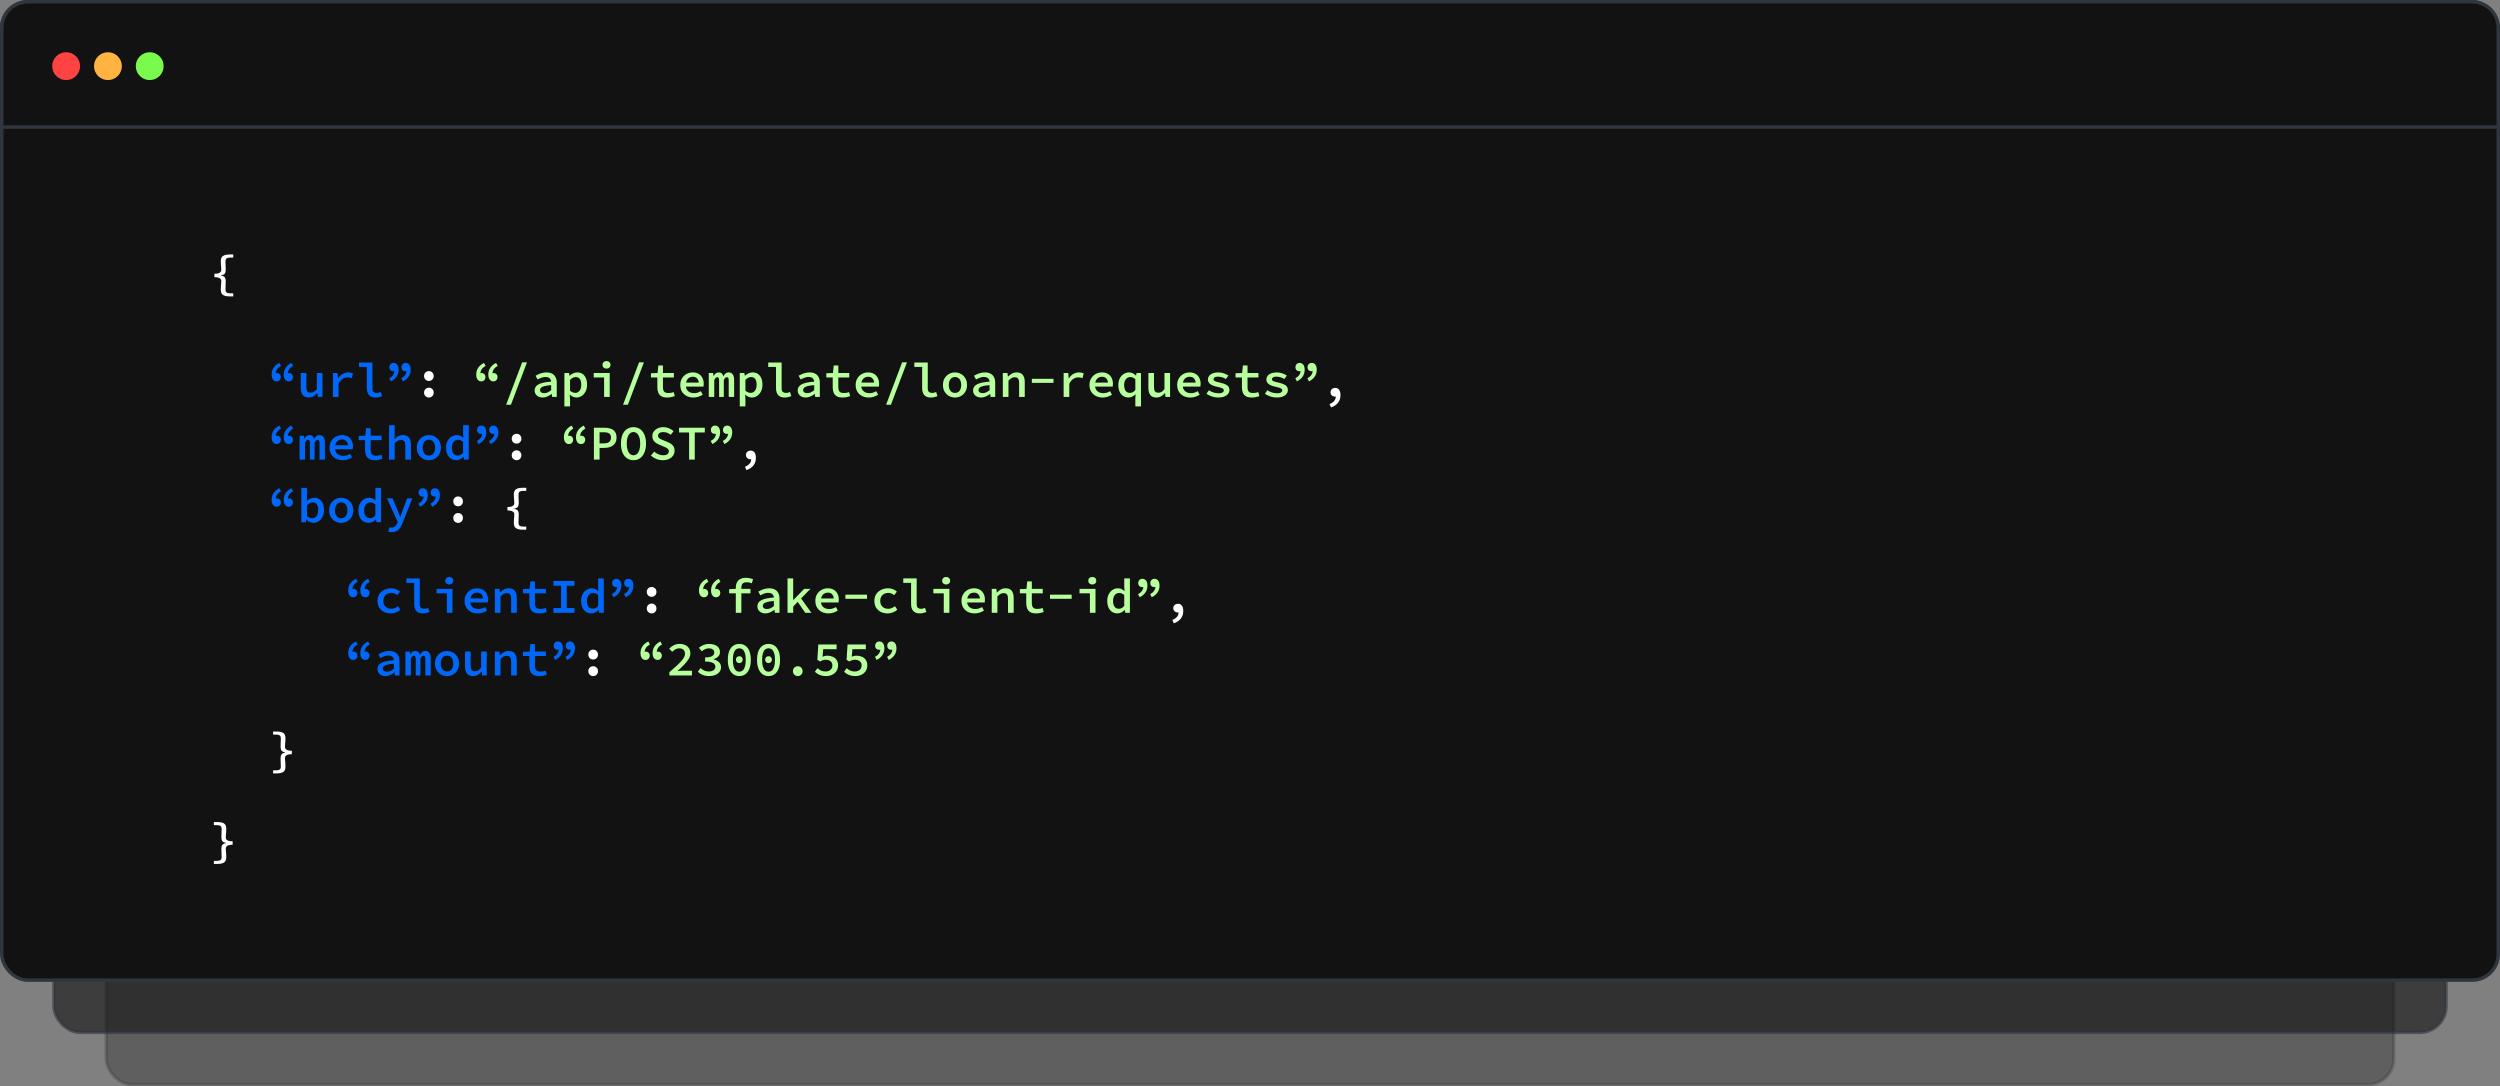 <svg width="718" height="312" viewBox="0 0 718 312" fill="none" xmlns="http://www.w3.org/2000/svg">
<rect x="0" y="0" width="718" height="312" fill="#808080" stroke="none"/>
<rect opacity="0.3" x="30.5" y="30.5" width="657" height="281" rx="7.5" fill="#121212" stroke="#30363D"/>
<rect opacity="0.6" x="15.5" y="15.5" width="687" height="281" rx="7.5" fill="#121212" stroke="#30363D"/>
<rect x="0.5" y="0.5" width="717" height="281" rx="7.5" fill="#121212" stroke="#30363D"/>
<path d="M66.02 85.128C65.133 85.128 64.475 84.988 64.046 84.708C63.626 84.437 63.416 83.933 63.416 83.196C63.416 82.86 63.425 82.561 63.444 82.3C63.472 82.029 63.495 81.763 63.514 81.502C63.542 81.241 63.556 80.956 63.556 80.648C63.556 80.48 63.5 80.317 63.388 80.158C63.276 79.999 63.075 79.869 62.786 79.766C62.506 79.654 62.105 79.598 61.582 79.598V78.618C62.105 78.618 62.506 78.567 62.786 78.464C63.075 78.352 63.276 78.217 63.388 78.058C63.5 77.899 63.556 77.736 63.556 77.568C63.556 77.269 63.542 76.989 63.514 76.728C63.495 76.457 63.472 76.187 63.444 75.916C63.425 75.645 63.416 75.347 63.416 75.02C63.416 74.283 63.626 73.779 64.046 73.508C64.475 73.228 65.133 73.088 66.02 73.088H66.986V73.97H66.342C65.913 73.97 65.581 74.007 65.348 74.082C65.124 74.147 64.97 74.264 64.886 74.432C64.802 74.591 64.76 74.81 64.76 75.09C64.76 75.473 64.769 75.865 64.788 76.266C64.816 76.658 64.83 77.069 64.83 77.498C64.83 77.993 64.732 78.361 64.536 78.604C64.34 78.837 63.995 78.996 63.5 79.08V79.136C63.995 79.22 64.34 79.383 64.536 79.626C64.732 79.859 64.83 80.223 64.83 80.718C64.83 81.166 64.816 81.581 64.788 81.964C64.769 82.337 64.76 82.725 64.76 83.126C64.76 83.406 64.802 83.625 64.886 83.784C64.97 83.952 65.124 84.069 65.348 84.134C65.581 84.209 65.913 84.246 66.342 84.246H66.986V85.128H66.02Z" fill="white"/>
<path d="M61.428 248.128V247.246H62.072C62.501 247.246 62.828 247.209 63.052 247.134C63.285 247.069 63.444 246.952 63.528 246.784C63.612 246.625 63.654 246.406 63.654 246.126C63.654 245.725 63.64 245.337 63.612 244.964C63.593 244.581 63.584 244.166 63.584 243.718C63.584 243.223 63.682 242.859 63.878 242.626C64.074 242.383 64.419 242.22 64.914 242.136V242.08C64.419 241.996 64.074 241.837 63.878 241.604C63.682 241.361 63.584 240.993 63.584 240.498C63.584 240.069 63.593 239.658 63.612 239.266C63.64 238.865 63.654 238.473 63.654 238.09C63.654 237.81 63.612 237.591 63.528 237.432C63.444 237.264 63.285 237.147 63.052 237.082C62.828 237.007 62.501 236.97 62.072 236.97H61.428V236.088H62.394C63.281 236.088 63.934 236.228 64.354 236.508C64.774 236.779 64.984 237.283 64.984 238.02C64.984 238.347 64.975 238.645 64.956 238.916C64.937 239.187 64.914 239.457 64.886 239.728C64.858 239.989 64.844 240.269 64.844 240.568C64.844 240.736 64.9 240.899 65.012 241.058C65.124 241.217 65.32 241.352 65.6 241.464C65.889 241.567 66.295 241.618 66.818 241.618V242.598C66.295 242.598 65.889 242.654 65.6 242.766C65.32 242.869 65.124 242.999 65.012 243.158C64.9 243.317 64.844 243.48 64.844 243.648C64.844 243.956 64.858 244.241 64.886 244.502C64.914 244.763 64.937 245.029 64.956 245.3C64.975 245.561 64.984 245.86 64.984 246.196C64.984 246.933 64.774 247.437 64.354 247.708C63.934 247.988 63.281 248.128 62.394 248.128H61.428Z" fill="white"/>
<path d="M79.464 109.534C79.025 109.534 78.671 109.361 78.4 109.016C78.139 108.661 78.008 108.176 78.008 107.56C78.008 106.832 78.199 106.183 78.582 105.614C78.965 105.045 79.52 104.583 80.248 104.228L80.71 105.11C80.215 105.362 79.837 105.679 79.576 106.062C79.324 106.435 79.198 106.879 79.198 107.392L79.366 108.61L78.568 107.56C78.689 107.439 78.839 107.341 79.016 107.266C79.193 107.182 79.361 107.14 79.52 107.14C79.856 107.14 80.127 107.247 80.332 107.462C80.547 107.667 80.654 107.938 80.654 108.274C80.654 108.647 80.542 108.951 80.318 109.184C80.094 109.417 79.809 109.534 79.464 109.534ZM82.936 109.534C82.497 109.534 82.143 109.361 81.872 109.016C81.611 108.661 81.48 108.176 81.48 107.56C81.48 106.832 81.671 106.183 82.054 105.614C82.437 105.045 82.992 104.583 83.72 104.228L84.182 105.11C83.687 105.362 83.309 105.679 83.048 106.062C82.796 106.435 82.67 106.879 82.67 107.392L82.838 108.61L82.04 107.56C82.161 107.439 82.311 107.341 82.488 107.266C82.665 107.182 82.833 107.14 82.992 107.14C83.328 107.14 83.599 107.247 83.804 107.462C84.019 107.667 84.126 107.938 84.126 108.274C84.126 108.647 84.014 108.951 83.79 109.184C83.566 109.417 83.281 109.534 82.936 109.534ZM88.671 114.168C87.868 114.168 87.284 113.925 86.921 113.44C86.556 112.955 86.374 112.269 86.374 111.382V107.126H87.984V111.172C87.984 111.723 88.078 112.129 88.264 112.39C88.46 112.651 88.796 112.782 89.272 112.782C89.59 112.782 89.879 112.707 90.141 112.558C90.411 112.399 90.696 112.133 90.995 111.76V107.126H92.605V114H91.288L91.162 112.908H91.106C90.78 113.281 90.421 113.585 90.028 113.818C89.636 114.051 89.184 114.168 88.671 114.168ZM95.609 114V107.126H96.939L97.079 108.68H97.121C97.466 108.12 97.891 107.695 98.395 107.406C98.908 107.107 99.459 106.958 100.047 106.958C100.327 106.958 100.57 106.981 100.775 107.028C100.98 107.075 101.181 107.145 101.377 107.238L101.041 108.596C100.817 108.521 100.616 108.47 100.439 108.442C100.271 108.405 100.056 108.386 99.795 108.386C99.328 108.386 98.871 108.521 98.423 108.792C97.984 109.063 97.588 109.534 97.233 110.206V114H95.609ZM107.784 114.168C106.99 114.168 106.384 113.935 105.964 113.468C105.553 112.992 105.348 112.334 105.348 111.494V105.39H103.108V104.116H106.958V111.578C106.958 112.045 107.074 112.376 107.308 112.572C107.55 112.759 107.844 112.852 108.19 112.852C108.367 112.852 108.549 112.833 108.736 112.796C108.922 112.749 109.132 112.679 109.366 112.586L109.744 113.776C109.417 113.888 109.109 113.981 108.82 114.056C108.54 114.131 108.194 114.168 107.784 114.168ZM112.244 109.534L111.782 108.652C112.267 108.391 112.641 108.073 112.902 107.7C113.163 107.327 113.294 106.883 113.294 106.37L113.112 105.152L113.91 106.202C113.789 106.323 113.639 106.426 113.462 106.51C113.294 106.585 113.126 106.622 112.958 106.622C112.631 106.622 112.361 106.519 112.146 106.314C111.931 106.099 111.824 105.824 111.824 105.488C111.824 105.115 111.936 104.811 112.16 104.578C112.384 104.345 112.669 104.228 113.014 104.228C113.462 104.228 113.817 104.401 114.078 104.746C114.339 105.091 114.47 105.577 114.47 106.202C114.47 106.93 114.279 107.579 113.896 108.148C113.513 108.717 112.963 109.179 112.244 109.534ZM115.716 109.534L115.254 108.652C115.739 108.391 116.113 108.073 116.374 107.7C116.635 107.327 116.766 106.883 116.766 106.37L116.584 105.152L117.382 106.202C117.261 106.323 117.111 106.426 116.934 106.51C116.766 106.585 116.598 106.622 116.43 106.622C116.103 106.622 115.833 106.519 115.618 106.314C115.403 106.099 115.296 105.824 115.296 105.488C115.296 105.115 115.408 104.811 115.632 104.578C115.856 104.345 116.141 104.228 116.486 104.228C116.934 104.228 117.289 104.401 117.55 104.746C117.811 105.091 117.942 105.577 117.942 106.202C117.942 106.93 117.751 107.579 117.368 108.148C116.985 108.717 116.435 109.179 115.716 109.534ZM79.464 127.534C79.025 127.534 78.671 127.361 78.4 127.016C78.139 126.661 78.008 126.176 78.008 125.56C78.008 124.832 78.199 124.183 78.582 123.614C78.965 123.045 79.52 122.583 80.248 122.228L80.71 123.11C80.215 123.362 79.837 123.679 79.576 124.062C79.324 124.435 79.198 124.879 79.198 125.392L79.366 126.61L78.568 125.56C78.689 125.439 78.839 125.341 79.016 125.266C79.193 125.182 79.361 125.14 79.52 125.14C79.856 125.14 80.127 125.247 80.332 125.462C80.547 125.667 80.654 125.938 80.654 126.274C80.654 126.647 80.542 126.951 80.318 127.184C80.094 127.417 79.809 127.534 79.464 127.534ZM82.936 127.534C82.497 127.534 82.143 127.361 81.872 127.016C81.611 126.661 81.48 126.176 81.48 125.56C81.48 124.832 81.671 124.183 82.054 123.614C82.437 123.045 82.992 122.583 83.72 122.228L84.182 123.11C83.687 123.362 83.309 123.679 83.048 124.062C82.796 124.435 82.67 124.879 82.67 125.392L82.838 126.61L82.04 125.56C82.161 125.439 82.311 125.341 82.488 125.266C82.665 125.182 82.833 125.14 82.992 125.14C83.328 125.14 83.599 125.247 83.804 125.462C84.019 125.667 84.126 125.938 84.126 126.274C84.126 126.647 84.014 126.951 83.79 127.184C83.566 127.417 83.281 127.534 82.936 127.534ZM86.038 132V125.126H87.284L87.41 125.994H87.453C87.602 125.695 87.793 125.448 88.026 125.252C88.26 125.056 88.577 124.958 88.978 124.958C89.296 124.958 89.562 125.056 89.776 125.252C89.991 125.439 90.141 125.723 90.225 126.106C90.383 125.77 90.584 125.495 90.826 125.28C91.069 125.065 91.391 124.958 91.793 124.958C92.278 124.958 92.651 125.149 92.912 125.532C93.183 125.905 93.319 126.437 93.319 127.128V132H91.764V127.24C91.764 126.633 91.582 126.33 91.219 126.33C91.032 126.33 90.873 126.4 90.743 126.54C90.621 126.68 90.49 126.899 90.35 127.198V132H89.007V127.24C89.007 126.941 88.965 126.717 88.88 126.568C88.796 126.409 88.656 126.33 88.46 126.33C88.283 126.33 88.129 126.4 87.999 126.54C87.868 126.68 87.737 126.899 87.606 127.198V132H86.038ZM98.409 132.168C97.709 132.168 97.074 132.028 96.505 131.748C95.936 131.459 95.483 131.048 95.147 130.516C94.811 129.975 94.643 129.321 94.643 128.556C94.643 127.809 94.811 127.17 95.147 126.638C95.483 126.097 95.922 125.681 96.463 125.392C97.004 125.103 97.583 124.958 98.199 124.958C98.88 124.958 99.454 125.098 99.921 125.378C100.397 125.658 100.756 126.045 100.999 126.54C101.251 127.025 101.377 127.585 101.377 128.22C101.377 128.379 101.368 128.533 101.349 128.682C101.34 128.822 101.326 128.939 101.307 129.032H95.805V127.884H100.271L99.963 128.248C99.963 127.567 99.809 127.058 99.501 126.722C99.202 126.377 98.782 126.204 98.241 126.204C97.858 126.204 97.513 126.293 97.205 126.47C96.906 126.647 96.668 126.913 96.491 127.268C96.314 127.613 96.225 128.043 96.225 128.556C96.225 129.088 96.323 129.527 96.519 129.872C96.724 130.217 97.004 130.479 97.359 130.656C97.723 130.833 98.143 130.922 98.619 130.922C98.983 130.922 99.319 130.871 99.627 130.768C99.935 130.665 100.243 130.525 100.551 130.348L101.097 131.356C100.733 131.589 100.322 131.785 99.865 131.944C99.408 132.093 98.922 132.168 98.409 132.168ZM107.658 132.168C106.958 132.168 106.402 132.047 105.992 131.804C105.581 131.552 105.287 131.207 105.11 130.768C104.932 130.329 104.844 129.821 104.844 129.242V126.4H103.01V125.196L104.914 125.126L105.124 122.97H106.454V125.126H109.59V126.4H106.454V129.228C106.454 129.601 106.505 129.914 106.608 130.166C106.71 130.409 106.878 130.591 107.112 130.712C107.345 130.824 107.653 130.88 108.036 130.88C108.334 130.88 108.605 130.857 108.848 130.81C109.09 130.763 109.324 130.698 109.548 130.614L109.856 131.776C109.548 131.879 109.216 131.967 108.862 132.042C108.507 132.126 108.106 132.168 107.658 132.168ZM111.726 132V122.116H113.35V124.664L113.252 126.134H113.294C113.593 125.817 113.938 125.541 114.33 125.308C114.731 125.075 115.193 124.958 115.716 124.958C116.509 124.958 117.093 125.201 117.466 125.686C117.839 126.171 118.026 126.857 118.026 127.744V132H116.402V127.954C116.402 127.403 116.304 126.997 116.108 126.736C115.912 126.475 115.581 126.344 115.114 126.344C114.778 126.344 114.479 126.423 114.218 126.582C113.957 126.741 113.667 126.983 113.35 127.31V132H111.726ZM123.173 132.168C122.566 132.168 122.001 132.028 121.479 131.748C120.956 131.459 120.531 131.048 120.205 130.516C119.878 129.975 119.715 129.326 119.715 128.57C119.715 127.805 119.878 127.156 120.205 126.624C120.531 126.083 120.956 125.672 121.479 125.392C122.001 125.103 122.566 124.958 123.173 124.958C123.779 124.958 124.344 125.103 124.867 125.392C125.389 125.672 125.814 126.083 126.141 126.624C126.467 127.156 126.631 127.805 126.631 128.57C126.631 129.326 126.467 129.975 126.141 130.516C125.814 131.048 125.389 131.459 124.867 131.748C124.344 132.028 123.779 132.168 123.173 132.168ZM123.173 130.852C123.546 130.852 123.868 130.759 124.139 130.572C124.409 130.385 124.615 130.119 124.755 129.774C124.895 129.429 124.965 129.027 124.965 128.57C124.965 128.113 124.895 127.711 124.755 127.366C124.615 127.021 124.409 126.755 124.139 126.568C123.868 126.372 123.546 126.274 123.173 126.274C122.799 126.274 122.477 126.372 122.207 126.568C121.945 126.755 121.74 127.021 121.591 127.366C121.451 127.711 121.381 128.113 121.381 128.57C121.381 129.027 121.451 129.429 121.591 129.774C121.74 130.119 121.945 130.385 122.207 130.572C122.477 130.759 122.799 130.852 123.173 130.852ZM131.049 132.168C130.172 132.168 129.463 131.851 128.921 131.216C128.38 130.581 128.109 129.699 128.109 128.57C128.109 127.823 128.254 127.179 128.543 126.638C128.833 126.097 129.211 125.681 129.677 125.392C130.144 125.103 130.634 124.958 131.147 124.958C131.539 124.958 131.885 125.028 132.183 125.168C132.491 125.308 132.776 125.509 133.037 125.77H133.079L132.995 124.608V122.116H134.619V132H133.289L133.163 131.202H133.121C132.86 131.463 132.547 131.692 132.183 131.888C131.819 132.075 131.441 132.168 131.049 132.168ZM131.441 130.838C131.721 130.838 131.992 130.773 132.253 130.642C132.515 130.502 132.762 130.292 132.995 130.012V126.918C132.753 126.685 132.51 126.521 132.267 126.428C132.025 126.335 131.777 126.288 131.525 126.288C131.208 126.288 130.914 126.377 130.643 126.554C130.382 126.731 130.172 126.988 130.013 127.324C129.855 127.66 129.775 128.071 129.775 128.556C129.775 129.293 129.92 129.858 130.209 130.25C130.508 130.642 130.919 130.838 131.441 130.838ZM137.428 127.534L136.966 126.652C137.451 126.391 137.824 126.073 138.086 125.7C138.347 125.327 138.478 124.883 138.478 124.37L138.296 123.152L139.094 124.202C138.972 124.323 138.823 124.426 138.646 124.51C138.478 124.585 138.31 124.622 138.142 124.622C137.815 124.622 137.544 124.519 137.33 124.314C137.115 124.099 137.008 123.824 137.008 123.488C137.008 123.115 137.12 122.811 137.344 122.578C137.568 122.345 137.852 122.228 138.198 122.228C138.646 122.228 139 122.401 139.262 122.746C139.523 123.091 139.654 123.577 139.654 124.202C139.654 124.93 139.462 125.579 139.08 126.148C138.697 126.717 138.146 127.179 137.428 127.534ZM140.9 127.534L140.438 126.652C140.923 126.391 141.296 126.073 141.558 125.7C141.819 125.327 141.95 124.883 141.95 124.37L141.768 123.152L142.566 124.202C142.444 124.323 142.295 124.426 142.118 124.51C141.95 124.585 141.782 124.622 141.614 124.622C141.287 124.622 141.016 124.519 140.802 124.314C140.587 124.099 140.48 123.824 140.48 123.488C140.48 123.115 140.592 122.811 140.816 122.578C141.04 122.345 141.324 122.228 141.67 122.228C142.118 122.228 142.472 122.401 142.734 122.746C142.995 123.091 143.126 123.577 143.126 124.202C143.126 124.93 142.934 125.579 142.552 126.148C142.169 126.717 141.618 127.179 140.9 127.534ZM79.464 145.534C79.025 145.534 78.671 145.361 78.4 145.016C78.139 144.661 78.008 144.176 78.008 143.56C78.008 142.832 78.199 142.183 78.582 141.614C78.965 141.045 79.52 140.583 80.248 140.228L80.71 141.11C80.215 141.362 79.837 141.679 79.576 142.062C79.324 142.435 79.198 142.879 79.198 143.392L79.366 144.61L78.568 143.56C78.689 143.439 78.839 143.341 79.016 143.266C79.193 143.182 79.361 143.14 79.52 143.14C79.856 143.14 80.127 143.247 80.332 143.462C80.547 143.667 80.654 143.938 80.654 144.274C80.654 144.647 80.542 144.951 80.318 145.184C80.094 145.417 79.809 145.534 79.464 145.534ZM82.936 145.534C82.497 145.534 82.143 145.361 81.872 145.016C81.611 144.661 81.48 144.176 81.48 143.56C81.48 142.832 81.671 142.183 82.054 141.614C82.437 141.045 82.992 140.583 83.72 140.228L84.182 141.11C83.687 141.362 83.309 141.679 83.048 142.062C82.796 142.435 82.67 142.879 82.67 143.392L82.838 144.61L82.04 143.56C82.161 143.439 82.311 143.341 82.488 143.266C82.665 143.182 82.833 143.14 82.992 143.14C83.328 143.14 83.599 143.247 83.804 143.462C84.019 143.667 84.126 143.938 84.126 144.274C84.126 144.647 84.014 144.951 83.79 145.184C83.566 145.417 83.281 145.534 82.936 145.534ZM90.001 150.168C89.674 150.168 89.333 150.089 88.978 149.93C88.633 149.771 88.306 149.543 87.999 149.244H87.957L87.817 150H86.543V140.116H88.166V142.664L88.097 143.868H88.138C88.428 143.588 88.754 143.369 89.118 143.21C89.492 143.042 89.865 142.958 90.239 142.958C90.836 142.958 91.34 143.103 91.751 143.392C92.171 143.681 92.493 144.087 92.716 144.61C92.941 145.123 93.052 145.735 93.052 146.444C93.052 147.228 92.908 147.9 92.618 148.46C92.329 149.011 91.951 149.435 91.484 149.734C91.027 150.023 90.532 150.168 90.001 150.168ZM89.678 148.838C89.996 148.838 90.285 148.749 90.546 148.572C90.808 148.395 91.013 148.133 91.162 147.788C91.312 147.433 91.386 146.995 91.386 146.472C91.386 146.015 91.331 145.623 91.219 145.296C91.106 144.969 90.934 144.722 90.701 144.554C90.477 144.377 90.173 144.288 89.79 144.288C89.529 144.288 89.263 144.353 88.993 144.484C88.722 144.615 88.447 144.825 88.166 145.114V148.208C88.418 148.432 88.68 148.595 88.951 148.698C89.221 148.791 89.464 148.838 89.678 148.838ZM97.989 150.168C97.382 150.168 96.818 150.028 96.295 149.748C95.772 149.459 95.348 149.048 95.021 148.516C94.694 147.975 94.531 147.326 94.531 146.57C94.531 145.805 94.694 145.156 95.021 144.624C95.348 144.083 95.772 143.672 96.295 143.392C96.818 143.103 97.382 142.958 97.989 142.958C98.596 142.958 99.16 143.103 99.683 143.392C100.206 143.672 100.63 144.083 100.957 144.624C101.284 145.156 101.447 145.805 101.447 146.57C101.447 147.326 101.284 147.975 100.957 148.516C100.63 149.048 100.206 149.459 99.683 149.748C99.16 150.028 98.596 150.168 97.989 150.168ZM97.989 148.852C98.362 148.852 98.684 148.759 98.955 148.572C99.226 148.385 99.431 148.119 99.571 147.774C99.711 147.429 99.781 147.027 99.781 146.57C99.781 146.113 99.711 145.711 99.571 145.366C99.431 145.021 99.226 144.755 98.955 144.568C98.684 144.372 98.362 144.274 97.989 144.274C97.616 144.274 97.294 144.372 97.023 144.568C96.762 144.755 96.556 145.021 96.407 145.366C96.267 145.711 96.197 146.113 96.197 146.57C96.197 147.027 96.267 147.429 96.407 147.774C96.556 148.119 96.762 148.385 97.023 148.572C97.294 148.759 97.616 148.852 97.989 148.852ZM105.866 150.168C104.988 150.168 104.279 149.851 103.738 149.216C103.196 148.581 102.926 147.699 102.926 146.57C102.926 145.823 103.07 145.179 103.36 144.638C103.649 144.097 104.027 143.681 104.494 143.392C104.96 143.103 105.45 142.958 105.964 142.958C106.356 142.958 106.701 143.028 107 143.168C107.308 143.308 107.592 143.509 107.854 143.77H107.896L107.812 142.608V140.116H109.436V150H108.106L107.98 149.202H107.938C107.676 149.463 107.364 149.692 107 149.888C106.636 150.075 106.258 150.168 105.866 150.168ZM106.258 148.838C106.538 148.838 106.808 148.773 107.07 148.642C107.331 148.502 107.578 148.292 107.812 148.012V144.918C107.569 144.685 107.326 144.521 107.084 144.428C106.841 144.335 106.594 144.288 106.342 144.288C106.024 144.288 105.73 144.377 105.46 144.554C105.198 144.731 104.988 144.988 104.83 145.324C104.671 145.66 104.592 146.071 104.592 146.556C104.592 147.293 104.736 147.858 105.026 148.25C105.324 148.642 105.735 148.838 106.258 148.838ZM112.496 152.828C112.319 152.828 112.141 152.814 111.964 152.786C111.796 152.758 111.647 152.725 111.516 152.688L111.824 151.428C111.917 151.456 112.011 151.479 112.104 151.498C112.207 151.517 112.305 151.526 112.398 151.526C112.837 151.526 113.187 151.414 113.448 151.19C113.709 150.966 113.91 150.686 114.05 150.35L114.218 149.916L111.138 143.126H112.748L114.162 146.5C114.283 146.808 114.409 147.135 114.54 147.48C114.671 147.825 114.797 148.171 114.918 148.516H114.974C115.086 148.189 115.198 147.853 115.31 147.508C115.431 147.153 115.548 146.817 115.66 146.5L116.906 143.126H118.432L115.562 150.308C115.375 150.821 115.147 151.265 114.876 151.638C114.605 152.021 114.279 152.315 113.896 152.52C113.513 152.725 113.047 152.828 112.496 152.828ZM120.639 145.534L120.177 144.652C120.662 144.391 121.035 144.073 121.297 143.7C121.558 143.327 121.689 142.883 121.689 142.37L121.507 141.152L122.305 142.202C122.183 142.323 122.034 142.426 121.857 142.51C121.689 142.585 121.521 142.622 121.353 142.622C121.026 142.622 120.755 142.519 120.541 142.314C120.326 142.099 120.219 141.824 120.219 141.488C120.219 141.115 120.331 140.811 120.555 140.578C120.779 140.345 121.063 140.228 121.409 140.228C121.857 140.228 122.211 140.401 122.473 140.746C122.734 141.091 122.865 141.577 122.865 142.202C122.865 142.93 122.673 143.579 122.291 144.148C121.908 144.717 121.357 145.179 120.639 145.534ZM124.111 145.534L123.649 144.652C124.134 144.391 124.507 144.073 124.769 143.7C125.03 143.327 125.161 142.883 125.161 142.37L124.979 141.152L125.777 142.202C125.655 142.323 125.506 142.426 125.329 142.51C125.161 142.585 124.993 142.622 124.825 142.622C124.498 142.622 124.227 142.519 124.013 142.314C123.798 142.099 123.691 141.824 123.691 141.488C123.691 141.115 123.803 140.811 124.027 140.578C124.251 140.345 124.535 140.228 124.881 140.228C125.329 140.228 125.683 140.401 125.945 140.746C126.206 141.091 126.337 141.577 126.337 142.202C126.337 142.93 126.145 143.579 125.763 144.148C125.38 144.717 124.829 145.179 124.111 145.534Z" fill="#0067F9"/>
<path d="M123.173 109.408C122.781 109.408 122.449 109.273 122.179 109.002C121.917 108.731 121.787 108.395 121.787 107.994C121.787 107.583 121.917 107.247 122.179 106.986C122.449 106.715 122.781 106.58 123.173 106.58C123.574 106.58 123.905 106.715 124.167 106.986C124.428 107.247 124.559 107.583 124.559 107.994C124.559 108.395 124.428 108.731 124.167 109.002C123.905 109.273 123.574 109.408 123.173 109.408ZM123.173 114.168C122.781 114.168 122.449 114.033 122.179 113.762C121.917 113.491 121.787 113.155 121.787 112.754C121.787 112.343 121.917 112.007 122.179 111.746C122.449 111.475 122.781 111.34 123.173 111.34C123.574 111.34 123.905 111.475 124.167 111.746C124.428 112.007 124.559 112.343 124.559 112.754C124.559 113.155 124.428 113.491 124.167 113.762C123.905 114.033 123.574 114.168 123.173 114.168ZM382.269 117.01L381.849 116.044C382.465 115.801 382.918 115.493 383.207 115.12C383.506 114.756 383.65 114.317 383.641 113.804L383.473 112.32L384.299 113.58C384.178 113.701 384.042 113.785 383.893 113.832C383.753 113.879 383.604 113.902 383.445 113.902C383.212 113.902 382.992 113.855 382.787 113.762C382.591 113.669 382.432 113.529 382.311 113.342C382.19 113.155 382.129 112.927 382.129 112.656C382.129 112.273 382.26 111.97 382.521 111.746C382.792 111.522 383.109 111.41 383.473 111.41C383.977 111.41 384.355 111.597 384.607 111.97C384.859 112.343 384.985 112.857 384.985 113.51C384.985 114.359 384.747 115.083 384.271 115.68C383.804 116.277 383.137 116.721 382.269 117.01ZM148.356 127.408C147.964 127.408 147.633 127.273 147.362 127.002C147.101 126.731 146.97 126.395 146.97 125.994C146.97 125.583 147.101 125.247 147.362 124.986C147.633 124.715 147.964 124.58 148.356 124.58C148.758 124.58 149.089 124.715 149.35 124.986C149.612 125.247 149.742 125.583 149.742 125.994C149.742 126.395 149.612 126.731 149.35 127.002C149.089 127.273 148.758 127.408 148.356 127.408ZM148.356 132.168C147.964 132.168 147.633 132.033 147.362 131.762C147.101 131.491 146.97 131.155 146.97 130.754C146.97 130.343 147.101 130.007 147.362 129.746C147.633 129.475 147.964 129.34 148.356 129.34C148.758 129.34 149.089 129.475 149.35 129.746C149.612 130.007 149.742 130.343 149.742 130.754C149.742 131.155 149.612 131.491 149.35 131.762C149.089 132.033 148.758 132.168 148.356 132.168ZM214.379 135.01L213.959 134.044C214.575 133.801 215.027 133.493 215.317 133.12C215.615 132.756 215.76 132.317 215.751 131.804L215.583 130.32L216.409 131.58C216.287 131.701 216.152 131.785 216.003 131.832C215.863 131.879 215.713 131.902 215.555 131.902C215.321 131.902 215.102 131.855 214.897 131.762C214.701 131.669 214.542 131.529 214.421 131.342C214.299 131.155 214.239 130.927 214.239 130.656C214.239 130.273 214.369 129.97 214.631 129.746C214.901 129.522 215.219 129.41 215.583 129.41C216.087 129.41 216.465 129.597 216.717 129.97C216.969 130.343 217.095 130.857 217.095 131.51C217.095 132.359 216.857 133.083 216.381 133.68C215.914 134.277 215.247 134.721 214.379 135.01ZM131.567 145.408C131.175 145.408 130.844 145.273 130.573 145.002C130.312 144.731 130.181 144.395 130.181 143.994C130.181 143.583 130.312 143.247 130.573 142.986C130.844 142.715 131.175 142.58 131.567 142.58C131.969 142.58 132.3 142.715 132.561 142.986C132.823 143.247 132.953 143.583 132.953 143.994C132.953 144.395 132.823 144.731 132.561 145.002C132.3 145.273 131.969 145.408 131.567 145.408ZM131.567 150.168C131.175 150.168 130.844 150.033 130.573 149.762C130.312 149.491 130.181 149.155 130.181 148.754C130.181 148.343 130.312 148.007 130.573 147.746C130.844 147.475 131.175 147.34 131.567 147.34C131.969 147.34 132.3 147.475 132.561 147.746C132.823 148.007 132.953 148.343 132.953 148.754C132.953 149.155 132.823 149.491 132.561 149.762C132.3 150.033 131.969 150.168 131.567 150.168ZM150.176 152.128C149.29 152.128 148.632 151.988 148.202 151.708C147.782 151.437 147.572 150.933 147.572 150.196C147.572 149.86 147.582 149.561 147.6 149.3C147.628 149.029 147.652 148.763 147.67 148.502C147.698 148.241 147.712 147.956 147.712 147.648C147.712 147.48 147.656 147.317 147.544 147.158C147.432 146.999 147.232 146.869 146.942 146.766C146.662 146.654 146.261 146.598 145.738 146.598V145.618C146.261 145.618 146.662 145.567 146.942 145.464C147.232 145.352 147.432 145.217 147.544 145.058C147.656 144.899 147.712 144.736 147.712 144.568C147.712 144.269 147.698 143.989 147.67 143.728C147.652 143.457 147.628 143.187 147.6 142.916C147.582 142.645 147.572 142.347 147.572 142.02C147.572 141.283 147.782 140.779 148.202 140.508C148.632 140.228 149.29 140.088 150.176 140.088H151.142V140.97H150.498C150.069 140.97 149.738 141.007 149.504 141.082C149.28 141.147 149.126 141.264 149.042 141.432C148.958 141.591 148.916 141.81 148.916 142.09C148.916 142.473 148.926 142.865 148.944 143.266C148.972 143.658 148.986 144.069 148.986 144.498C148.986 144.993 148.888 145.361 148.692 145.604C148.496 145.837 148.151 145.996 147.656 146.08V146.136C148.151 146.22 148.496 146.383 148.692 146.626C148.888 146.859 148.986 147.223 148.986 147.718C148.986 148.166 148.972 148.581 148.944 148.964C148.926 149.337 148.916 149.725 148.916 150.126C148.916 150.406 148.958 150.625 149.042 150.784C149.126 150.952 149.28 151.069 149.504 151.134C149.738 151.209 150.069 151.246 150.498 151.246H151.142V152.128H150.176Z" fill="white"/>
<path d="M138.226 109.534C137.787 109.534 137.432 109.361 137.162 109.016C136.9 108.661 136.77 108.176 136.77 107.56C136.77 106.832 136.961 106.183 137.344 105.614C137.726 105.045 138.282 104.583 139.01 104.228L139.472 105.11C138.977 105.362 138.599 105.679 138.338 106.062C138.086 106.435 137.96 106.879 137.96 107.392L138.128 108.61L137.33 107.56C137.451 107.439 137.6 107.341 137.778 107.266C137.955 107.182 138.123 107.14 138.282 107.14C138.618 107.14 138.888 107.247 139.094 107.462C139.308 107.667 139.416 107.938 139.416 108.274C139.416 108.647 139.304 108.951 139.08 109.184C138.856 109.417 138.571 109.534 138.226 109.534ZM141.698 109.534C141.259 109.534 140.904 109.361 140.634 109.016C140.372 108.661 140.242 108.176 140.242 107.56C140.242 106.832 140.433 106.183 140.816 105.614C141.198 105.045 141.754 104.583 142.482 104.228L142.944 105.11C142.449 105.362 142.071 105.679 141.81 106.062C141.558 106.435 141.432 106.879 141.432 107.392L141.6 108.61L140.802 107.56C140.923 107.439 141.072 107.341 141.25 107.266C141.427 107.182 141.595 107.14 141.754 107.14C142.09 107.14 142.36 107.247 142.566 107.462C142.78 107.667 142.888 107.938 142.888 108.274C142.888 108.647 142.776 108.951 142.552 109.184C142.328 109.417 142.043 109.534 141.698 109.534ZM145.36 116.24L149.966 104.06H151.352L146.746 116.24H145.36ZM155.841 114.168C155.393 114.168 154.996 114.084 154.651 113.916C154.305 113.739 154.035 113.501 153.839 113.202C153.643 112.903 153.545 112.553 153.545 112.152C153.545 111.387 153.909 110.803 154.637 110.402C155.374 109.991 156.592 109.725 158.291 109.604C158.272 109.352 158.202 109.123 158.081 108.918C157.969 108.713 157.796 108.554 157.563 108.442C157.329 108.321 157.026 108.26 156.653 108.26C156.391 108.26 156.135 108.293 155.883 108.358C155.631 108.423 155.379 108.512 155.127 108.624C154.884 108.736 154.641 108.857 154.399 108.988L153.811 107.91C154.091 107.742 154.399 107.588 154.735 107.448C155.071 107.299 155.425 107.182 155.799 107.098C156.172 107.005 156.555 106.958 156.947 106.958C157.591 106.958 158.127 107.075 158.557 107.308C158.995 107.532 159.327 107.868 159.551 108.316C159.784 108.755 159.901 109.291 159.901 109.926V114H158.585L158.459 113.146H158.417C158.053 113.426 157.647 113.669 157.199 113.874C156.76 114.07 156.307 114.168 155.841 114.168ZM156.331 112.908C156.676 112.908 157.007 112.833 157.325 112.684C157.651 112.525 157.973 112.32 158.291 112.068V110.612C157.469 110.668 156.825 110.761 156.359 110.892C155.892 111.013 155.565 111.172 155.379 111.368C155.192 111.564 155.099 111.783 155.099 112.026C155.099 112.231 155.155 112.399 155.267 112.53C155.379 112.661 155.523 112.759 155.701 112.824C155.887 112.88 156.097 112.908 156.331 112.908ZM162.093 116.716V107.126H163.423L163.549 107.91H163.591C163.89 107.63 164.231 107.401 164.613 107.224C165.005 107.047 165.397 106.958 165.789 106.958C166.396 106.958 166.905 107.103 167.315 107.392C167.726 107.681 168.043 108.087 168.267 108.61C168.491 109.133 168.603 109.749 168.603 110.458C168.603 111.242 168.459 111.909 168.169 112.46C167.88 113.011 167.502 113.435 167.035 113.734C166.578 114.023 166.083 114.168 165.551 114.168C165.243 114.168 164.921 114.098 164.585 113.958C164.259 113.818 163.955 113.617 163.675 113.356H163.633L163.717 114.56V116.716H162.093ZM165.215 112.838C165.542 112.838 165.836 112.749 166.097 112.572C166.359 112.395 166.564 112.133 166.713 111.788C166.863 111.433 166.937 110.995 166.937 110.472C166.937 110.015 166.881 109.623 166.769 109.296C166.657 108.969 166.485 108.722 166.251 108.554C166.027 108.377 165.724 108.288 165.341 108.288C165.08 108.288 164.814 108.353 164.543 108.484C164.273 108.615 163.997 108.825 163.717 109.114V112.208C163.969 112.432 164.231 112.595 164.501 112.698C164.772 112.791 165.01 112.838 165.215 112.838ZM173.498 114V108.4H170.516V107.126H175.108V114H173.498ZM174.184 105.866C173.857 105.866 173.582 105.768 173.358 105.572C173.143 105.376 173.036 105.115 173.036 104.788C173.036 104.461 173.143 104.2 173.358 104.004C173.582 103.799 173.857 103.696 174.184 103.696C174.52 103.696 174.795 103.799 175.01 104.004C175.225 104.2 175.332 104.461 175.332 104.788C175.332 105.115 175.225 105.376 175.01 105.572C174.795 105.768 174.52 105.866 174.184 105.866ZM178.938 116.24L183.544 104.06H184.93L180.324 116.24H178.938ZM191.603 114.168C190.903 114.168 190.348 114.047 189.937 113.804C189.526 113.552 189.232 113.207 189.055 112.768C188.878 112.329 188.789 111.821 188.789 111.242V108.4H186.955V107.196L188.859 107.126L189.069 104.97H190.399V107.126H193.535V108.4H190.399V111.228C190.399 111.601 190.45 111.914 190.553 112.166C190.656 112.409 190.824 112.591 191.057 112.712C191.29 112.824 191.598 112.88 191.981 112.88C192.28 112.88 192.55 112.857 192.793 112.81C193.036 112.763 193.269 112.698 193.493 112.614L193.801 113.776C193.493 113.879 193.162 113.967 192.807 114.042C192.452 114.126 192.051 114.168 191.603 114.168ZM199.143 114.168C198.443 114.168 197.809 114.028 197.239 113.748C196.67 113.459 196.217 113.048 195.881 112.516C195.545 111.975 195.377 111.321 195.377 110.556C195.377 109.809 195.545 109.17 195.881 108.638C196.217 108.097 196.656 107.681 197.197 107.392C197.739 107.103 198.317 106.958 198.933 106.958C199.615 106.958 200.189 107.098 200.655 107.378C201.131 107.658 201.491 108.045 201.733 108.54C201.985 109.025 202.111 109.585 202.111 110.22C202.111 110.379 202.102 110.533 202.083 110.682C202.074 110.822 202.06 110.939 202.041 111.032H196.539V109.884H201.005L200.697 110.248C200.697 109.567 200.543 109.058 200.235 108.722C199.937 108.377 199.517 108.204 198.975 108.204C198.593 108.204 198.247 108.293 197.939 108.47C197.641 108.647 197.403 108.913 197.225 109.268C197.048 109.613 196.959 110.043 196.959 110.556C196.959 111.088 197.057 111.527 197.253 111.872C197.459 112.217 197.739 112.479 198.093 112.656C198.457 112.833 198.877 112.922 199.353 112.922C199.717 112.922 200.053 112.871 200.361 112.768C200.669 112.665 200.977 112.525 201.285 112.348L201.831 113.356C201.467 113.589 201.057 113.785 200.599 113.944C200.142 114.093 199.657 114.168 199.143 114.168ZM203.562 114V107.126H204.808L204.934 107.994H204.976C205.125 107.695 205.317 107.448 205.55 107.252C205.783 107.056 206.101 106.958 206.502 106.958C206.819 106.958 207.085 107.056 207.3 107.252C207.515 107.439 207.664 107.723 207.748 108.106C207.907 107.77 208.107 107.495 208.35 107.28C208.593 107.065 208.915 106.958 209.316 106.958C209.801 106.958 210.175 107.149 210.436 107.532C210.707 107.905 210.842 108.437 210.842 109.128V114H209.288V109.24C209.288 108.633 209.106 108.33 208.742 108.33C208.555 108.33 208.397 108.4 208.266 108.54C208.145 108.68 208.014 108.899 207.874 109.198V114H206.53V109.24C206.53 108.941 206.488 108.717 206.404 108.568C206.32 108.409 206.18 108.33 205.984 108.33C205.807 108.33 205.653 108.4 205.522 108.54C205.391 108.68 205.261 108.899 205.13 109.198V114H203.562ZM212.461 116.716V107.126H213.791L213.917 107.91H213.959C214.257 107.63 214.598 107.401 214.981 107.224C215.373 107.047 215.765 106.958 216.157 106.958C216.763 106.958 217.272 107.103 217.683 107.392C218.093 107.681 218.411 108.087 218.635 108.61C218.859 109.133 218.971 109.749 218.971 110.458C218.971 111.242 218.826 111.909 218.537 112.46C218.247 113.011 217.869 113.435 217.403 113.734C216.945 114.023 216.451 114.168 215.919 114.168C215.611 114.168 215.289 114.098 214.953 113.958C214.626 113.818 214.323 113.617 214.043 113.356H214.001L214.085 114.56V116.716H212.461ZM215.583 112.838C215.909 112.838 216.203 112.749 216.465 112.572C216.726 112.395 216.931 112.133 217.081 111.788C217.23 111.433 217.305 110.995 217.305 110.472C217.305 110.015 217.249 109.623 217.137 109.296C217.025 108.969 216.852 108.722 216.619 108.554C216.395 108.377 216.091 108.288 215.709 108.288C215.447 108.288 215.181 108.353 214.91 108.484C214.64 108.615 214.365 108.825 214.085 109.114V112.208C214.337 112.432 214.598 112.595 214.869 112.698C215.139 112.791 215.377 112.838 215.583 112.838ZM225.307 114.168C224.514 114.168 223.907 113.935 223.487 113.468C223.076 112.992 222.871 112.334 222.871 111.494V105.39H220.631V104.116H224.481V111.578C224.481 112.045 224.598 112.376 224.831 112.572C225.074 112.759 225.368 112.852 225.713 112.852C225.89 112.852 226.072 112.833 226.259 112.796C226.446 112.749 226.656 112.679 226.889 112.586L227.267 113.776C226.94 113.888 226.632 113.981 226.343 114.056C226.063 114.131 225.718 114.168 225.307 114.168ZM231.392 114.168C230.944 114.168 230.547 114.084 230.202 113.916C229.856 113.739 229.586 113.501 229.39 113.202C229.194 112.903 229.096 112.553 229.096 112.152C229.096 111.387 229.46 110.803 230.188 110.402C230.925 109.991 232.143 109.725 233.842 109.604C233.823 109.352 233.753 109.123 233.632 108.918C233.52 108.713 233.347 108.554 233.114 108.442C232.88 108.321 232.577 108.26 232.204 108.26C231.942 108.26 231.686 108.293 231.434 108.358C231.182 108.423 230.93 108.512 230.678 108.624C230.435 108.736 230.192 108.857 229.95 108.988L229.362 107.91C229.642 107.742 229.95 107.588 230.286 107.448C230.622 107.299 230.976 107.182 231.35 107.098C231.723 107.005 232.106 106.958 232.498 106.958C233.142 106.958 233.678 107.075 234.108 107.308C234.546 107.532 234.878 107.868 235.102 108.316C235.335 108.755 235.452 109.291 235.452 109.926V114H234.136L234.01 113.146H233.968C233.604 113.426 233.198 113.669 232.75 113.874C232.311 114.07 231.858 114.168 231.392 114.168ZM231.882 112.908C232.227 112.908 232.558 112.833 232.876 112.684C233.202 112.525 233.524 112.32 233.842 112.068V110.612C233.02 110.668 232.376 110.761 231.91 110.892C231.443 111.013 231.116 111.172 230.93 111.368C230.743 111.564 230.65 111.783 230.65 112.026C230.65 112.231 230.706 112.399 230.818 112.53C230.93 112.661 231.074 112.759 231.252 112.824C231.438 112.88 231.648 112.908 231.882 112.908ZM241.97 114.168C241.27 114.168 240.715 114.047 240.304 113.804C239.893 113.552 239.599 113.207 239.422 112.768C239.245 112.329 239.156 111.821 239.156 111.242V108.4H237.322V107.196L239.226 107.126L239.436 104.97H240.766V107.126H243.902V108.4H240.766V111.228C240.766 111.601 240.817 111.914 240.92 112.166C241.023 112.409 241.191 112.591 241.424 112.712C241.657 112.824 241.965 112.88 242.348 112.88C242.647 112.88 242.917 112.857 243.16 112.81C243.403 112.763 243.636 112.698 243.86 112.614L244.168 113.776C243.86 113.879 243.529 113.967 243.174 114.042C242.819 114.126 242.418 114.168 241.97 114.168ZM249.511 114.168C248.811 114.168 248.176 114.028 247.607 113.748C247.037 113.459 246.585 113.048 246.249 112.516C245.913 111.975 245.745 111.321 245.745 110.556C245.745 109.809 245.913 109.17 246.249 108.638C246.585 108.097 247.023 107.681 247.565 107.392C248.106 107.103 248.685 106.958 249.301 106.958C249.982 106.958 250.556 107.098 251.023 107.378C251.499 107.658 251.858 108.045 252.101 108.54C252.353 109.025 252.479 109.585 252.479 110.22C252.479 110.379 252.469 110.533 252.451 110.682C252.441 110.822 252.427 110.939 252.409 111.032H246.907V109.884H251.373L251.065 110.248C251.065 109.567 250.911 109.058 250.603 108.722C250.304 108.377 249.884 108.204 249.343 108.204C248.96 108.204 248.615 108.293 248.307 108.47C248.008 108.647 247.77 108.913 247.593 109.268C247.415 109.613 247.327 110.043 247.327 110.556C247.327 111.088 247.425 111.527 247.621 111.872C247.826 112.217 248.106 112.479 248.461 112.656C248.825 112.833 249.245 112.922 249.721 112.922C250.085 112.922 250.421 112.871 250.729 112.768C251.037 112.665 251.345 112.525 251.653 112.348L252.199 113.356C251.835 113.589 251.424 113.785 250.967 113.944C250.509 114.093 250.024 114.168 249.511 114.168ZM254.489 116.24L259.095 104.06H260.481L255.875 116.24H254.489ZM267.28 114.168C266.486 114.168 265.88 113.935 265.46 113.468C265.049 112.992 264.844 112.334 264.844 111.494V105.39H262.604V104.116H266.454V111.578C266.454 112.045 266.57 112.376 266.804 112.572C267.046 112.759 267.34 112.852 267.686 112.852C267.863 112.852 268.045 112.833 268.232 112.796C268.418 112.749 268.628 112.679 268.862 112.586L269.24 113.776C268.913 113.888 268.605 113.981 268.316 114.056C268.036 114.131 267.69 114.168 267.28 114.168ZM274.274 114.168C273.668 114.168 273.103 114.028 272.58 113.748C272.058 113.459 271.633 113.048 271.306 112.516C270.98 111.975 270.816 111.326 270.816 110.57C270.816 109.805 270.98 109.156 271.306 108.624C271.633 108.083 272.058 107.672 272.58 107.392C273.103 107.103 273.668 106.958 274.274 106.958C274.881 106.958 275.446 107.103 275.968 107.392C276.491 107.672 276.916 108.083 277.242 108.624C277.569 109.156 277.732 109.805 277.732 110.57C277.732 111.326 277.569 111.975 277.242 112.516C276.916 113.048 276.491 113.459 275.968 113.748C275.446 114.028 274.881 114.168 274.274 114.168ZM274.274 112.852C274.648 112.852 274.97 112.759 275.24 112.572C275.511 112.385 275.716 112.119 275.856 111.774C275.996 111.429 276.066 111.027 276.066 110.57C276.066 110.113 275.996 109.711 275.856 109.366C275.716 109.021 275.511 108.755 275.24 108.568C274.97 108.372 274.648 108.274 274.274 108.274C273.901 108.274 273.579 108.372 273.308 108.568C273.047 108.755 272.842 109.021 272.692 109.366C272.552 109.711 272.482 110.113 272.482 110.57C272.482 111.027 272.552 111.429 272.692 111.774C272.842 112.119 273.047 112.385 273.308 112.572C273.579 112.759 273.901 112.852 274.274 112.852ZM281.759 114.168C281.311 114.168 280.914 114.084 280.569 113.916C280.223 113.739 279.953 113.501 279.757 113.202C279.561 112.903 279.463 112.553 279.463 112.152C279.463 111.387 279.827 110.803 280.555 110.402C281.292 109.991 282.51 109.725 284.209 109.604C284.19 109.352 284.12 109.123 283.999 108.918C283.887 108.713 283.714 108.554 283.481 108.442C283.247 108.321 282.944 108.26 282.571 108.26C282.309 108.26 282.053 108.293 281.801 108.358C281.549 108.423 281.297 108.512 281.045 108.624C280.802 108.736 280.559 108.857 280.317 108.988L279.729 107.91C280.009 107.742 280.317 107.588 280.653 107.448C280.989 107.299 281.343 107.182 281.717 107.098C282.09 107.005 282.473 106.958 282.865 106.958C283.509 106.958 284.045 107.075 284.475 107.308C284.913 107.532 285.245 107.868 285.469 108.316C285.702 108.755 285.819 109.291 285.819 109.926V114H284.503L284.377 113.146H284.335C283.971 113.426 283.565 113.669 283.117 113.874C282.678 114.07 282.225 114.168 281.759 114.168ZM282.249 112.908C282.594 112.908 282.925 112.833 283.243 112.684C283.569 112.525 283.891 112.32 284.209 112.068V110.612C283.387 110.668 282.743 110.761 282.277 110.892C281.81 111.013 281.483 111.172 281.297 111.368C281.11 111.564 281.017 111.783 281.017 112.026C281.017 112.231 281.073 112.399 281.185 112.53C281.297 112.661 281.441 112.759 281.619 112.824C281.805 112.88 282.015 112.908 282.249 112.908ZM288.011 114V107.126H289.341L289.467 108.162H289.523C289.85 107.826 290.209 107.541 290.601 107.308C291.003 107.075 291.469 106.958 292.001 106.958C292.795 106.958 293.378 107.201 293.751 107.686C294.125 108.171 294.311 108.857 294.311 109.744V114H292.687V109.954C292.687 109.403 292.589 108.997 292.393 108.736C292.197 108.475 291.866 108.344 291.399 108.344C291.063 108.344 290.765 108.423 290.503 108.582C290.242 108.741 289.953 108.983 289.635 109.31V114H288.011ZM296.35 109.968V108.792H302.566V109.968H296.35ZM305.472 114V107.126H306.802L306.942 108.68H306.984C307.33 108.12 307.754 107.695 308.258 107.406C308.772 107.107 309.322 106.958 309.91 106.958C310.19 106.958 310.433 106.981 310.638 107.028C310.844 107.075 311.044 107.145 311.24 107.238L310.904 108.596C310.68 108.521 310.48 108.47 310.302 108.442C310.134 108.405 309.92 108.386 309.658 108.386C309.192 108.386 308.734 108.521 308.286 108.792C307.848 109.063 307.451 109.534 307.096 110.206V114H305.472ZM316.667 114.168C315.967 114.168 315.332 114.028 314.763 113.748C314.194 113.459 313.741 113.048 313.405 112.516C313.069 111.975 312.901 111.321 312.901 110.556C312.901 109.809 313.069 109.17 313.405 108.638C313.741 108.097 314.18 107.681 314.721 107.392C315.262 107.103 315.841 106.958 316.457 106.958C317.138 106.958 317.712 107.098 318.179 107.378C318.655 107.658 319.014 108.045 319.257 108.54C319.509 109.025 319.635 109.585 319.635 110.22C319.635 110.379 319.626 110.533 319.607 110.682C319.598 110.822 319.584 110.939 319.565 111.032H314.063V109.884H318.529L318.221 110.248C318.221 109.567 318.067 109.058 317.759 108.722C317.46 108.377 317.04 108.204 316.499 108.204C316.116 108.204 315.771 108.293 315.463 108.47C315.164 108.647 314.926 108.913 314.749 109.268C314.572 109.613 314.483 110.043 314.483 110.556C314.483 111.088 314.581 111.527 314.777 111.872C314.982 112.217 315.262 112.479 315.617 112.656C315.981 112.833 316.401 112.922 316.877 112.922C317.241 112.922 317.577 112.871 317.885 112.768C318.193 112.665 318.501 112.525 318.809 112.348L319.355 113.356C318.991 113.589 318.58 113.785 318.123 113.944C317.666 114.093 317.18 114.168 316.667 114.168ZM326.069 116.716V114.448L326.153 113.258H326.111C325.859 113.51 325.556 113.725 325.201 113.902C324.856 114.079 324.497 114.168 324.123 114.168C323.246 114.168 322.537 113.851 321.995 113.216C321.454 112.581 321.183 111.699 321.183 110.57C321.183 109.823 321.328 109.179 321.617 108.638C321.907 108.097 322.285 107.681 322.751 107.392C323.218 107.103 323.708 106.958 324.221 106.958C324.623 106.958 324.982 107.033 325.299 107.182C325.617 107.331 325.929 107.555 326.237 107.854H326.279L326.419 107.126H327.693V116.716H326.069ZM324.515 112.838C324.795 112.838 325.066 112.773 325.327 112.642C325.589 112.502 325.836 112.292 326.069 112.012V108.918C325.827 108.685 325.584 108.521 325.341 108.428C325.099 108.335 324.851 108.288 324.599 108.288C324.282 108.288 323.988 108.377 323.717 108.554C323.456 108.731 323.246 108.988 323.087 109.324C322.929 109.66 322.849 110.071 322.849 110.556C322.849 111.293 322.994 111.858 323.283 112.25C323.582 112.642 323.993 112.838 324.515 112.838ZM332.112 114.168C331.309 114.168 330.726 113.925 330.362 113.44C329.998 112.955 329.816 112.269 329.816 111.382V107.126H331.426V111.172C331.426 111.723 331.519 112.129 331.706 112.39C331.902 112.651 332.238 112.782 332.714 112.782C333.031 112.782 333.321 112.707 333.582 112.558C333.853 112.399 334.137 112.133 334.436 111.76V107.126H336.046V114H334.73L334.604 112.908H334.548C334.221 113.281 333.862 113.585 333.47 113.818C333.078 114.051 332.625 114.168 332.112 114.168ZM341.85 114.168C341.15 114.168 340.516 114.028 339.946 113.748C339.377 113.459 338.924 113.048 338.588 112.516C338.252 111.975 338.084 111.321 338.084 110.556C338.084 109.809 338.252 109.17 338.588 108.638C338.924 108.097 339.363 107.681 339.904 107.392C340.446 107.103 341.024 106.958 341.64 106.958C342.322 106.958 342.896 107.098 343.362 107.378C343.838 107.658 344.198 108.045 344.44 108.54C344.692 109.025 344.818 109.585 344.818 110.22C344.818 110.379 344.809 110.533 344.79 110.682C344.781 110.822 344.767 110.939 344.748 111.032H339.246V109.884H343.712L343.404 110.248C343.404 109.567 343.25 109.058 342.942 108.722C342.644 108.377 342.224 108.204 341.682 108.204C341.3 108.204 340.954 108.293 340.646 108.47C340.348 108.647 340.11 108.913 339.932 109.268C339.755 109.613 339.666 110.043 339.666 110.556C339.666 111.088 339.764 111.527 339.96 111.872C340.166 112.217 340.446 112.479 340.8 112.656C341.164 112.833 341.584 112.922 342.06 112.922C342.424 112.922 342.76 112.871 343.068 112.768C343.376 112.665 343.684 112.525 343.992 112.348L344.538 113.356C344.174 113.589 343.764 113.785 343.306 113.944C342.849 114.093 342.364 114.168 341.85 114.168ZM349.867 114.168C349.223 114.168 348.607 114.065 348.019 113.86C347.431 113.645 346.922 113.393 346.493 113.104L347.193 112.082C347.604 112.353 348.047 112.567 348.523 112.726C348.999 112.875 349.517 112.95 350.077 112.95C350.553 112.95 350.903 112.871 351.127 112.712C351.36 112.544 351.477 112.348 351.477 112.124C351.477 112.012 351.449 111.909 351.393 111.816C351.346 111.723 351.258 111.639 351.127 111.564C350.996 111.48 350.805 111.401 350.553 111.326C350.301 111.251 349.974 111.172 349.573 111.088C348.658 110.892 347.986 110.626 347.557 110.29C347.128 109.954 346.913 109.529 346.913 109.016C346.913 108.409 347.174 107.915 347.697 107.532C348.229 107.149 348.976 106.958 349.937 106.958C350.506 106.958 351.038 107.051 351.533 107.238C352.037 107.425 352.462 107.635 352.807 107.868L352.065 108.862C351.738 108.638 351.379 108.47 350.987 108.358C350.595 108.237 350.198 108.176 349.797 108.176C349.489 108.176 349.242 108.209 349.055 108.274C348.878 108.339 348.742 108.433 348.649 108.554C348.565 108.666 348.523 108.792 348.523 108.932C348.523 109.175 348.663 109.357 348.943 109.478C349.223 109.599 349.68 109.73 350.315 109.87C351.052 110.029 351.622 110.211 352.023 110.416C352.424 110.612 352.7 110.841 352.849 111.102C353.008 111.354 353.087 111.667 353.087 112.04C353.087 112.432 352.961 112.791 352.709 113.118C352.466 113.435 352.107 113.692 351.631 113.888C351.155 114.075 350.567 114.168 349.867 114.168ZM359.494 114.168C358.794 114.168 358.238 114.047 357.828 113.804C357.417 113.552 357.123 113.207 356.946 112.768C356.768 112.329 356.68 111.821 356.68 111.242V108.4H354.846V107.196L356.75 107.126L356.96 104.97H358.29V107.126H361.426V108.4H358.29V111.228C358.29 111.601 358.341 111.914 358.444 112.166C358.546 112.409 358.714 112.591 358.948 112.712C359.181 112.824 359.489 112.88 359.872 112.88C360.17 112.88 360.441 112.857 360.684 112.81C360.926 112.763 361.16 112.698 361.384 112.614L361.692 113.776C361.384 113.879 361.052 113.967 360.698 114.042C360.343 114.126 359.942 114.168 359.494 114.168ZM366.656 114.168C366.012 114.168 365.396 114.065 364.808 113.86C364.22 113.645 363.711 113.393 363.282 113.104L363.982 112.082C364.393 112.353 364.836 112.567 365.312 112.726C365.788 112.875 366.306 112.95 366.866 112.95C367.342 112.95 367.692 112.871 367.916 112.712C368.149 112.544 368.266 112.348 368.266 112.124C368.266 112.012 368.238 111.909 368.182 111.816C368.135 111.723 368.047 111.639 367.916 111.564C367.785 111.48 367.594 111.401 367.342 111.326C367.09 111.251 366.763 111.172 366.362 111.088C365.447 110.892 364.775 110.626 364.346 110.29C363.917 109.954 363.702 109.529 363.702 109.016C363.702 108.409 363.963 107.915 364.486 107.532C365.018 107.149 365.765 106.958 366.726 106.958C367.295 106.958 367.827 107.051 368.322 107.238C368.826 107.425 369.251 107.635 369.596 107.868L368.854 108.862C368.527 108.638 368.168 108.47 367.776 108.358C367.384 108.237 366.987 108.176 366.586 108.176C366.278 108.176 366.031 108.209 365.844 108.274C365.667 108.339 365.531 108.433 365.438 108.554C365.354 108.666 365.312 108.792 365.312 108.932C365.312 109.175 365.452 109.357 365.732 109.478C366.012 109.599 366.469 109.73 367.104 109.87C367.841 110.029 368.411 110.211 368.812 110.416C369.213 110.612 369.489 110.841 369.638 111.102C369.797 111.354 369.876 111.667 369.876 112.04C369.876 112.432 369.75 112.791 369.498 113.118C369.255 113.435 368.896 113.692 368.42 113.888C367.944 114.075 367.356 114.168 366.656 114.168ZM372.475 109.534L372.013 108.652C372.498 108.391 372.871 108.073 373.133 107.7C373.394 107.327 373.525 106.883 373.525 106.37L373.343 105.152L374.141 106.202C374.019 106.323 373.87 106.426 373.693 106.51C373.525 106.585 373.357 106.622 373.189 106.622C372.862 106.622 372.591 106.519 372.377 106.314C372.162 106.099 372.055 105.824 372.055 105.488C372.055 105.115 372.167 104.811 372.391 104.578C372.615 104.345 372.899 104.228 373.245 104.228C373.693 104.228 374.047 104.401 374.309 104.746C374.57 105.091 374.701 105.577 374.701 106.202C374.701 106.93 374.509 107.579 374.127 108.148C373.744 108.717 373.193 109.179 372.475 109.534ZM375.947 109.534L375.485 108.652C375.97 108.391 376.343 108.073 376.605 107.7C376.866 107.327 376.997 106.883 376.997 106.37L376.815 105.152L377.613 106.202C377.491 106.323 377.342 106.426 377.165 106.51C376.997 106.585 376.829 106.622 376.661 106.622C376.334 106.622 376.063 106.519 375.849 106.314C375.634 106.099 375.527 105.824 375.527 105.488C375.527 105.115 375.639 104.811 375.863 104.578C376.087 104.345 376.371 104.228 376.717 104.228C377.165 104.228 377.519 104.401 377.781 104.746C378.042 105.091 378.173 105.577 378.173 106.202C378.173 106.93 377.981 107.579 377.599 108.148C377.216 108.717 376.665 109.179 375.947 109.534ZM163.409 127.534C162.971 127.534 162.616 127.361 162.345 127.016C162.084 126.661 161.953 126.176 161.953 125.56C161.953 124.832 162.145 124.183 162.527 123.614C162.91 123.045 163.465 122.583 164.193 122.228L164.655 123.11C164.161 123.362 163.783 123.679 163.521 124.062C163.269 124.435 163.143 124.879 163.143 125.392L163.311 126.61L162.513 125.56C162.635 125.439 162.784 125.341 162.961 125.266C163.139 125.182 163.307 125.14 163.465 125.14C163.801 125.14 164.072 125.247 164.277 125.462C164.492 125.667 164.599 125.938 164.599 126.274C164.599 126.647 164.487 126.951 164.263 127.184C164.039 127.417 163.755 127.534 163.409 127.534ZM166.881 127.534C166.443 127.534 166.088 127.361 165.817 127.016C165.556 126.661 165.425 126.176 165.425 125.56C165.425 124.832 165.617 124.183 165.999 123.614C166.382 123.045 166.937 122.583 167.665 122.228L168.127 123.11C167.633 123.362 167.255 123.679 166.993 124.062C166.741 124.435 166.615 124.879 166.615 125.392L166.783 126.61L165.985 125.56C166.107 125.439 166.256 125.341 166.433 125.266C166.611 125.182 166.779 125.14 166.937 125.14C167.273 125.14 167.544 125.247 167.749 125.462C167.964 125.667 168.071 125.938 168.071 126.274C168.071 126.647 167.959 126.951 167.735 127.184C167.511 127.417 167.227 127.534 166.881 127.534ZM170.572 132V122.844H173.582C174.254 122.844 174.851 122.933 175.374 123.11C175.897 123.287 176.307 123.581 176.606 123.992C176.914 124.403 177.068 124.963 177.068 125.672C177.068 126.344 176.914 126.899 176.606 127.338C176.307 127.777 175.892 128.103 175.36 128.318C174.837 128.533 174.245 128.64 173.582 128.64H172.196V132H170.572ZM172.196 127.338H173.456C174.137 127.338 174.641 127.198 174.968 126.918C175.304 126.638 175.472 126.223 175.472 125.672C175.472 125.093 175.299 124.697 174.954 124.482C174.618 124.258 174.119 124.146 173.456 124.146H172.196V127.338ZM181.934 132.168C181.225 132.168 180.6 131.981 180.058 131.608C179.517 131.235 179.092 130.693 178.784 129.984C178.486 129.275 178.336 128.407 178.336 127.38C178.336 126.381 178.486 125.532 178.784 124.832C179.092 124.123 179.517 123.586 180.058 123.222C180.6 122.858 181.225 122.676 181.934 122.676C182.644 122.676 183.269 122.858 183.81 123.222C184.352 123.586 184.772 124.123 185.07 124.832C185.378 125.532 185.532 126.381 185.532 127.38C185.532 128.407 185.378 129.275 185.07 129.984C184.772 130.693 184.352 131.235 183.81 131.608C183.269 131.981 182.644 132.168 181.934 132.168ZM181.934 130.754C182.326 130.754 182.667 130.623 182.956 130.362C183.246 130.101 183.47 129.718 183.628 129.214C183.787 128.71 183.866 128.099 183.866 127.38C183.866 126.68 183.787 126.087 183.628 125.602C183.47 125.107 183.246 124.734 182.956 124.482C182.667 124.221 182.326 124.09 181.934 124.09C181.542 124.09 181.202 124.221 180.912 124.482C180.623 124.734 180.399 125.107 180.24 125.602C180.082 126.087 180.002 126.68 180.002 127.38C180.002 128.099 180.082 128.71 180.24 129.214C180.399 129.718 180.623 130.101 180.912 130.362C181.202 130.623 181.542 130.754 181.934 130.754ZM190.357 132.168C189.713 132.168 189.097 132.051 188.509 131.818C187.921 131.585 187.398 131.253 186.941 130.824L187.893 129.718C188.238 130.026 188.63 130.278 189.069 130.474C189.508 130.661 189.97 130.754 190.455 130.754C190.987 130.754 191.393 130.651 191.673 130.446C191.953 130.231 192.093 129.965 192.093 129.648C192.093 129.377 192.028 129.163 191.897 129.004C191.766 128.836 191.584 128.696 191.351 128.584C191.127 128.472 190.861 128.355 190.553 128.234L189.307 127.688C188.99 127.557 188.677 127.389 188.369 127.184C188.07 126.979 187.823 126.717 187.627 126.4C187.44 126.083 187.347 125.7 187.347 125.252C187.347 124.767 187.482 124.333 187.753 123.95C188.024 123.558 188.397 123.25 188.873 123.026C189.358 122.793 189.909 122.676 190.525 122.676C191.085 122.676 191.617 122.783 192.121 122.998C192.634 123.203 193.082 123.483 193.465 123.838L192.625 124.874C192.317 124.622 191.99 124.431 191.645 124.3C191.309 124.16 190.908 124.09 190.441 124.09C190.012 124.09 189.662 124.183 189.391 124.37C189.12 124.557 188.985 124.823 188.985 125.168C188.985 125.401 189.06 125.593 189.209 125.742C189.358 125.891 189.55 126.022 189.783 126.134C190.026 126.246 190.282 126.353 190.553 126.456L191.757 126.974C192.149 127.123 192.494 127.305 192.793 127.52C193.092 127.735 193.325 128.001 193.493 128.318C193.661 128.626 193.745 129.004 193.745 129.452C193.745 129.947 193.61 130.399 193.339 130.81C193.068 131.221 192.681 131.552 192.177 131.804C191.673 132.047 191.066 132.168 190.357 132.168ZM197.911 132V124.202H195.027V122.844H202.419V124.202H199.535V132H197.911ZM204.584 127.534L204.122 126.652C204.607 126.391 204.981 126.073 205.242 125.7C205.503 125.327 205.634 124.883 205.634 124.37L205.452 123.152L206.25 124.202C206.129 124.323 205.979 124.426 205.802 124.51C205.634 124.585 205.466 124.622 205.298 124.622C204.971 124.622 204.701 124.519 204.486 124.314C204.271 124.099 204.164 123.824 204.164 123.488C204.164 123.115 204.276 122.811 204.5 122.578C204.724 122.345 205.009 122.228 205.354 122.228C205.802 122.228 206.157 122.401 206.418 122.746C206.679 123.091 206.81 123.577 206.81 124.202C206.81 124.93 206.619 125.579 206.236 126.148C205.853 126.717 205.303 127.179 204.584 127.534ZM208.056 127.534L207.594 126.652C208.079 126.391 208.453 126.073 208.714 125.7C208.975 125.327 209.106 124.883 209.106 124.37L208.924 123.152L209.722 124.202C209.601 124.323 209.451 124.426 209.274 124.51C209.106 124.585 208.938 124.622 208.77 124.622C208.443 124.622 208.173 124.519 207.958 124.314C207.743 124.099 207.636 123.824 207.636 123.488C207.636 123.115 207.748 122.811 207.972 122.578C208.196 122.345 208.481 122.228 208.826 122.228C209.274 122.228 209.629 122.401 209.89 122.746C210.151 123.091 210.282 123.577 210.282 124.202C210.282 124.93 210.091 125.579 209.708 126.148C209.325 126.717 208.775 127.179 208.056 127.534Z" fill="#B6FF9C"/>
<path d="M78.428 222.128V221.246H79.072C79.501 221.246 79.828 221.209 80.052 221.134C80.285 221.069 80.444 220.952 80.528 220.784C80.612 220.625 80.654 220.406 80.654 220.126C80.654 219.725 80.64 219.337 80.612 218.964C80.593 218.581 80.584 218.166 80.584 217.718C80.584 217.223 80.682 216.859 80.878 216.626C81.074 216.383 81.419 216.22 81.914 216.136V216.08C81.419 215.996 81.074 215.837 80.878 215.604C80.682 215.361 80.584 214.993 80.584 214.498C80.584 214.069 80.593 213.658 80.612 213.266C80.64 212.865 80.654 212.473 80.654 212.09C80.654 211.81 80.612 211.591 80.528 211.432C80.444 211.264 80.285 211.147 80.052 211.082C79.828 211.007 79.501 210.97 79.072 210.97H78.428V210.088H79.394C80.281 210.088 80.934 210.228 81.354 210.508C81.774 210.779 81.984 211.283 81.984 212.02C81.984 212.347 81.975 212.645 81.956 212.916C81.937 213.187 81.914 213.457 81.886 213.728C81.858 213.989 81.844 214.269 81.844 214.568C81.844 214.736 81.9 214.899 82.012 215.058C82.124 215.217 82.32 215.352 82.6 215.464C82.889 215.567 83.295 215.618 83.818 215.618V216.598C83.295 216.598 82.889 216.654 82.6 216.766C82.32 216.869 82.124 216.999 82.012 217.158C81.9 217.317 81.844 217.48 81.844 217.648C81.844 217.956 81.858 218.241 81.886 218.502C81.914 218.763 81.937 219.029 81.956 219.3C81.975 219.561 81.984 219.86 81.984 220.196C81.984 220.933 81.774 221.437 81.354 221.708C80.934 221.988 80.281 222.128 79.394 222.128H78.428Z" fill="white"/>
<path d="M101.464 171.534C101.025 171.534 100.671 171.361 100.4 171.016C100.139 170.661 100.008 170.176 100.008 169.56C100.008 168.832 100.199 168.183 100.582 167.614C100.965 167.045 101.52 166.583 102.248 166.228L102.71 167.11C102.215 167.362 101.837 167.679 101.576 168.062C101.324 168.435 101.198 168.879 101.198 169.392L101.366 170.61L100.568 169.56C100.689 169.439 100.839 169.341 101.016 169.266C101.193 169.182 101.361 169.14 101.52 169.14C101.856 169.14 102.127 169.247 102.332 169.462C102.547 169.667 102.654 169.938 102.654 170.274C102.654 170.647 102.542 170.951 102.318 171.184C102.094 171.417 101.809 171.534 101.464 171.534ZM104.936 171.534C104.497 171.534 104.143 171.361 103.872 171.016C103.611 170.661 103.48 170.176 103.48 169.56C103.48 168.832 103.671 168.183 104.054 167.614C104.437 167.045 104.992 166.583 105.72 166.228L106.182 167.11C105.687 167.362 105.309 167.679 105.048 168.062C104.796 168.435 104.67 168.879 104.67 169.392L104.838 170.61L104.04 169.56C104.161 169.439 104.311 169.341 104.488 169.266C104.665 169.182 104.833 169.14 104.992 169.14C105.328 169.14 105.599 169.247 105.804 169.462C106.019 169.667 106.126 169.938 106.126 170.274C106.126 170.647 106.014 170.951 105.79 171.184C105.566 171.417 105.281 171.534 104.936 171.534ZM112.211 176.168C111.492 176.168 110.843 176.028 110.265 175.748C109.695 175.459 109.243 175.048 108.907 174.516C108.58 173.975 108.417 173.326 108.417 172.57C108.417 171.805 108.594 171.156 108.949 170.624C109.313 170.083 109.793 169.672 110.391 169.392C110.988 169.103 111.632 168.958 112.323 168.958C112.883 168.958 113.377 169.051 113.807 169.238C114.236 169.415 114.591 169.644 114.871 169.924L114.101 170.932C113.83 170.717 113.555 170.554 113.275 170.442C113.004 170.33 112.715 170.274 112.407 170.274C111.949 170.274 111.543 170.372 111.189 170.568C110.843 170.755 110.573 171.021 110.377 171.366C110.181 171.711 110.083 172.113 110.083 172.57C110.083 173.027 110.176 173.429 110.363 173.774C110.559 174.119 110.825 174.385 111.161 174.572C111.506 174.759 111.907 174.852 112.365 174.852C112.757 174.852 113.116 174.777 113.443 174.628C113.769 174.479 114.063 174.301 114.325 174.096L114.997 175.132C114.605 175.468 114.166 175.725 113.681 175.902C113.195 176.079 112.705 176.168 112.211 176.168ZM121.389 176.168C120.596 176.168 119.989 175.935 119.569 175.468C119.158 174.992 118.953 174.334 118.953 173.494V167.39H116.713V166.116H120.563V173.578C120.563 174.045 120.68 174.376 120.913 174.572C121.156 174.759 121.45 174.852 121.795 174.852C121.972 174.852 122.154 174.833 122.341 174.796C122.528 174.749 122.738 174.679 122.971 174.586L123.349 175.776C123.022 175.888 122.714 175.981 122.425 176.056C122.145 176.131 121.8 176.168 121.389 176.168ZM128.342 176V170.4H125.36V169.126H129.952V176H128.342ZM129.028 167.866C128.701 167.866 128.426 167.768 128.202 167.572C127.987 167.376 127.88 167.115 127.88 166.788C127.88 166.461 127.987 166.2 128.202 166.004C128.426 165.799 128.701 165.696 129.028 165.696C129.364 165.696 129.639 165.799 129.854 166.004C130.068 166.2 130.176 166.461 130.176 166.788C130.176 167.115 130.068 167.376 129.854 167.572C129.639 167.768 129.364 167.866 129.028 167.866ZM137.198 176.168C136.498 176.168 135.863 176.028 135.294 175.748C134.725 175.459 134.272 175.048 133.936 174.516C133.6 173.975 133.432 173.321 133.432 172.556C133.432 171.809 133.6 171.17 133.936 170.638C134.272 170.097 134.711 169.681 135.252 169.392C135.793 169.103 136.372 168.958 136.988 168.958C137.669 168.958 138.243 169.098 138.71 169.378C139.186 169.658 139.545 170.045 139.788 170.54C140.04 171.025 140.166 171.585 140.166 172.22C140.166 172.379 140.157 172.533 140.138 172.682C140.129 172.822 140.115 172.939 140.096 173.032H134.594V171.884H139.06L138.752 172.248C138.752 171.567 138.598 171.058 138.29 170.722C137.991 170.377 137.571 170.204 137.03 170.204C136.647 170.204 136.302 170.293 135.994 170.47C135.695 170.647 135.457 170.913 135.28 171.268C135.103 171.613 135.014 172.043 135.014 172.556C135.014 173.088 135.112 173.527 135.308 173.872C135.513 174.217 135.793 174.479 136.148 174.656C136.512 174.833 136.932 174.922 137.408 174.922C137.772 174.922 138.108 174.871 138.416 174.768C138.724 174.665 139.032 174.525 139.34 174.348L139.886 175.356C139.522 175.589 139.111 175.785 138.654 175.944C138.197 176.093 137.711 176.168 137.198 176.168ZM142.121 176V169.126H143.451L143.577 170.162H143.633C143.959 169.826 144.319 169.541 144.711 169.308C145.112 169.075 145.579 168.958 146.111 168.958C146.904 168.958 147.487 169.201 147.861 169.686C148.234 170.171 148.421 170.857 148.421 171.744V176H146.797V171.954C146.797 171.403 146.699 170.997 146.503 170.736C146.307 170.475 145.975 170.344 145.509 170.344C145.173 170.344 144.874 170.423 144.613 170.582C144.351 170.741 144.062 170.983 143.745 171.31V176H142.121ZM154.841 176.168C154.141 176.168 153.586 176.047 153.175 175.804C152.765 175.552 152.471 175.207 152.293 174.768C152.116 174.329 152.027 173.821 152.027 173.242V170.4H150.193V169.196L152.097 169.126L152.307 166.97H153.637V169.126H156.773V170.4H153.637V173.228C153.637 173.601 153.689 173.914 153.791 174.166C153.894 174.409 154.062 174.591 154.295 174.712C154.529 174.824 154.837 174.88 155.219 174.88C155.518 174.88 155.789 174.857 156.031 174.81C156.274 174.763 156.507 174.698 156.731 174.614L157.039 175.776C156.731 175.879 156.4 175.967 156.045 176.042C155.691 176.126 155.289 176.168 154.841 176.168ZM158.938 176V174.628H161.15V168.216H158.938V166.844H164.986V168.216H162.774V174.628H164.986V176H158.938ZM169.838 176.168C168.961 176.168 168.252 175.851 167.71 175.216C167.169 174.581 166.898 173.699 166.898 172.57C166.898 171.823 167.043 171.179 167.332 170.638C167.622 170.097 168 169.681 168.466 169.392C168.933 169.103 169.423 168.958 169.936 168.958C170.328 168.958 170.674 169.028 170.972 169.168C171.28 169.308 171.565 169.509 171.826 169.77H171.868L171.784 168.608V166.116H173.408V176H172.078L171.952 175.202H171.91C171.649 175.463 171.336 175.692 170.972 175.888C170.608 176.075 170.23 176.168 169.838 176.168ZM170.23 174.838C170.51 174.838 170.781 174.773 171.042 174.642C171.304 174.502 171.551 174.292 171.784 174.012V170.918C171.542 170.685 171.299 170.521 171.056 170.428C170.814 170.335 170.566 170.288 170.314 170.288C169.997 170.288 169.703 170.377 169.432 170.554C169.171 170.731 168.961 170.988 168.802 171.324C168.644 171.66 168.564 172.071 168.564 172.556C168.564 173.293 168.709 173.858 168.998 174.25C169.297 174.642 169.708 174.838 170.23 174.838ZM176.217 171.534L175.755 170.652C176.24 170.391 176.613 170.073 176.875 169.7C177.136 169.327 177.267 168.883 177.267 168.37L177.085 167.152L177.883 168.202C177.761 168.323 177.612 168.426 177.435 168.51C177.267 168.585 177.099 168.622 176.931 168.622C176.604 168.622 176.333 168.519 176.119 168.314C175.904 168.099 175.797 167.824 175.797 167.488C175.797 167.115 175.909 166.811 176.133 166.578C176.357 166.345 176.641 166.228 176.987 166.228C177.435 166.228 177.789 166.401 178.051 166.746C178.312 167.091 178.443 167.577 178.443 168.202C178.443 168.93 178.251 169.579 177.869 170.148C177.486 170.717 176.935 171.179 176.217 171.534ZM179.689 171.534L179.227 170.652C179.712 170.391 180.085 170.073 180.347 169.7C180.608 169.327 180.739 168.883 180.739 168.37L180.557 167.152L181.355 168.202C181.233 168.323 181.084 168.426 180.907 168.51C180.739 168.585 180.571 168.622 180.403 168.622C180.076 168.622 179.805 168.519 179.591 168.314C179.376 168.099 179.269 167.824 179.269 167.488C179.269 167.115 179.381 166.811 179.605 166.578C179.829 166.345 180.113 166.228 180.459 166.228C180.907 166.228 181.261 166.401 181.523 166.746C181.784 167.091 181.915 167.577 181.915 168.202C181.915 168.93 181.723 169.579 181.341 170.148C180.958 170.717 180.407 171.179 179.689 171.534ZM101.464 189.534C101.025 189.534 100.671 189.361 100.4 189.016C100.139 188.661 100.008 188.176 100.008 187.56C100.008 186.832 100.199 186.183 100.582 185.614C100.965 185.045 101.52 184.583 102.248 184.228L102.71 185.11C102.215 185.362 101.837 185.679 101.576 186.062C101.324 186.435 101.198 186.879 101.198 187.392L101.366 188.61L100.568 187.56C100.689 187.439 100.839 187.341 101.016 187.266C101.193 187.182 101.361 187.14 101.52 187.14C101.856 187.14 102.127 187.247 102.332 187.462C102.547 187.667 102.654 187.938 102.654 188.274C102.654 188.647 102.542 188.951 102.318 189.184C102.094 189.417 101.809 189.534 101.464 189.534ZM104.936 189.534C104.497 189.534 104.143 189.361 103.872 189.016C103.611 188.661 103.48 188.176 103.48 187.56C103.48 186.832 103.671 186.183 104.054 185.614C104.437 185.045 104.992 184.583 105.72 184.228L106.182 185.11C105.687 185.362 105.309 185.679 105.048 186.062C104.796 186.435 104.67 186.879 104.67 187.392L104.838 188.61L104.04 187.56C104.161 187.439 104.311 187.341 104.488 187.266C104.665 187.182 104.833 187.14 104.992 187.14C105.328 187.14 105.599 187.247 105.804 187.462C106.019 187.667 106.126 187.938 106.126 188.274C106.126 188.647 106.014 188.951 105.79 189.184C105.566 189.417 105.281 189.534 104.936 189.534ZM110.685 194.168C110.237 194.168 109.84 194.084 109.495 193.916C109.149 193.739 108.879 193.501 108.683 193.202C108.487 192.903 108.389 192.553 108.389 192.152C108.389 191.387 108.753 190.803 109.481 190.402C110.218 189.991 111.436 189.725 113.135 189.604C113.116 189.352 113.046 189.123 112.925 188.918C112.813 188.713 112.64 188.554 112.407 188.442C112.173 188.321 111.87 188.26 111.497 188.26C111.235 188.26 110.979 188.293 110.727 188.358C110.475 188.423 110.223 188.512 109.971 188.624C109.728 188.736 109.485 188.857 109.243 188.988L108.655 187.91C108.935 187.742 109.243 187.588 109.579 187.448C109.915 187.299 110.269 187.182 110.643 187.098C111.016 187.005 111.399 186.958 111.791 186.958C112.435 186.958 112.971 187.075 113.401 187.308C113.839 187.532 114.171 187.868 114.395 188.316C114.628 188.755 114.745 189.291 114.745 189.926V194H113.429L113.303 193.146H113.261C112.897 193.426 112.491 193.669 112.043 193.874C111.604 194.07 111.151 194.168 110.685 194.168ZM111.175 192.908C111.52 192.908 111.851 192.833 112.169 192.684C112.495 192.525 112.817 192.32 113.135 192.068V190.612C112.313 190.668 111.669 190.761 111.203 190.892C110.736 191.013 110.409 191.172 110.223 191.368C110.036 191.564 109.943 191.783 109.943 192.026C109.943 192.231 109.999 192.399 110.111 192.53C110.223 192.661 110.367 192.759 110.545 192.824C110.731 192.88 110.941 192.908 111.175 192.908ZM116.433 194V187.126H117.679L117.805 187.994H117.847C117.996 187.695 118.188 187.448 118.421 187.252C118.654 187.056 118.972 186.958 119.373 186.958C119.69 186.958 119.956 187.056 120.171 187.252C120.386 187.439 120.535 187.723 120.619 188.106C120.778 187.77 120.978 187.495 121.221 187.28C121.464 187.065 121.786 186.958 122.187 186.958C122.672 186.958 123.046 187.149 123.307 187.532C123.578 187.905 123.713 188.437 123.713 189.128V194H122.159V189.24C122.159 188.633 121.977 188.33 121.613 188.33C121.426 188.33 121.268 188.4 121.137 188.54C121.016 188.68 120.885 188.899 120.745 189.198V194H119.401V189.24C119.401 188.941 119.359 188.717 119.275 188.568C119.191 188.409 119.051 188.33 118.855 188.33C118.678 188.33 118.524 188.4 118.393 188.54C118.262 188.68 118.132 188.899 118.001 189.198V194H116.433ZM128.384 194.168C127.777 194.168 127.212 194.028 126.69 193.748C126.167 193.459 125.742 193.048 125.416 192.516C125.089 191.975 124.926 191.326 124.926 190.57C124.926 189.805 125.089 189.156 125.416 188.624C125.742 188.083 126.167 187.672 126.69 187.392C127.212 187.103 127.777 186.958 128.384 186.958C128.99 186.958 129.555 187.103 130.078 187.392C130.6 187.672 131.025 188.083 131.352 188.624C131.678 189.156 131.842 189.805 131.842 190.57C131.842 191.326 131.678 191.975 131.352 192.516C131.025 193.048 130.6 193.459 130.078 193.748C129.555 194.028 128.99 194.168 128.384 194.168ZM128.384 192.852C128.757 192.852 129.079 192.759 129.35 192.572C129.62 192.385 129.826 192.119 129.966 191.774C130.106 191.429 130.176 191.027 130.176 190.57C130.176 190.113 130.106 189.711 129.966 189.366C129.826 189.021 129.62 188.755 129.35 188.568C129.079 188.372 128.757 188.274 128.384 188.274C128.01 188.274 127.688 188.372 127.418 188.568C127.156 188.755 126.951 189.021 126.802 189.366C126.662 189.711 126.592 190.113 126.592 190.57C126.592 191.027 126.662 191.429 126.802 191.774C126.951 192.119 127.156 192.385 127.418 192.572C127.688 192.759 128.01 192.852 128.384 192.852ZM135.854 194.168C135.051 194.168 134.468 193.925 134.104 193.44C133.74 192.955 133.558 192.269 133.558 191.382V187.126H135.168V191.172C135.168 191.723 135.261 192.129 135.448 192.39C135.644 192.651 135.98 192.782 136.456 192.782C136.773 192.782 137.063 192.707 137.324 192.558C137.595 192.399 137.879 192.133 138.178 191.76V187.126H139.788V194H138.472L138.346 192.908H138.29C137.963 193.281 137.604 193.585 137.212 193.818C136.82 194.051 136.367 194.168 135.854 194.168ZM142.121 194V187.126H143.451L143.577 188.162H143.633C143.959 187.826 144.319 187.541 144.711 187.308C145.112 187.075 145.579 186.958 146.111 186.958C146.904 186.958 147.487 187.201 147.861 187.686C148.234 188.171 148.421 188.857 148.421 189.744V194H146.797V189.954C146.797 189.403 146.699 188.997 146.503 188.736C146.307 188.475 145.975 188.344 145.509 188.344C145.173 188.344 144.874 188.423 144.613 188.582C144.351 188.741 144.062 188.983 143.745 189.31V194H142.121ZM154.841 194.168C154.141 194.168 153.586 194.047 153.175 193.804C152.765 193.552 152.471 193.207 152.293 192.768C152.116 192.329 152.027 191.821 152.027 191.242V188.4H150.193V187.196L152.097 187.126L152.307 184.97H153.637V187.126H156.773V188.4H153.637V191.228C153.637 191.601 153.689 191.914 153.791 192.166C153.894 192.409 154.062 192.591 154.295 192.712C154.529 192.824 154.837 192.88 155.219 192.88C155.518 192.88 155.789 192.857 156.031 192.81C156.274 192.763 156.507 192.698 156.731 192.614L157.039 193.776C156.731 193.879 156.4 193.967 156.045 194.042C155.691 194.126 155.289 194.168 154.841 194.168ZM159.428 189.534L158.966 188.652C159.451 188.391 159.824 188.073 160.086 187.7C160.347 187.327 160.478 186.883 160.478 186.37L160.296 185.152L161.094 186.202C160.972 186.323 160.823 186.426 160.646 186.51C160.478 186.585 160.31 186.622 160.142 186.622C159.815 186.622 159.544 186.519 159.33 186.314C159.115 186.099 159.008 185.824 159.008 185.488C159.008 185.115 159.12 184.811 159.344 184.578C159.568 184.345 159.852 184.228 160.198 184.228C160.646 184.228 161 184.401 161.262 184.746C161.523 185.091 161.654 185.577 161.654 186.202C161.654 186.93 161.462 187.579 161.08 188.148C160.697 188.717 160.146 189.179 159.428 189.534ZM162.9 189.534L162.438 188.652C162.923 188.391 163.296 188.073 163.558 187.7C163.819 187.327 163.95 186.883 163.95 186.37L163.768 185.152L164.566 186.202C164.444 186.323 164.295 186.426 164.118 186.51C163.95 186.585 163.782 186.622 163.614 186.622C163.287 186.622 163.016 186.519 162.802 186.314C162.587 186.099 162.48 185.824 162.48 185.488C162.48 185.115 162.592 184.811 162.816 184.578C163.04 184.345 163.324 184.228 163.67 184.228C164.118 184.228 164.472 184.401 164.734 184.746C164.995 185.091 165.126 185.577 165.126 186.202C165.126 186.93 164.934 187.579 164.552 188.148C164.169 188.717 163.618 189.179 162.9 189.534Z" fill="#0067F9"/>
<path d="M187.145 171.408C186.753 171.408 186.422 171.273 186.151 171.002C185.89 170.731 185.759 170.395 185.759 169.994C185.759 169.583 185.89 169.247 186.151 168.986C186.422 168.715 186.753 168.58 187.145 168.58C187.547 168.58 187.878 168.715 188.139 168.986C188.401 169.247 188.531 169.583 188.531 169.994C188.531 170.395 188.401 170.731 188.139 171.002C187.878 171.273 187.547 171.408 187.145 171.408ZM187.145 176.168C186.753 176.168 186.422 176.033 186.151 175.762C185.89 175.491 185.759 175.155 185.759 174.754C185.759 174.343 185.89 174.007 186.151 173.746C186.422 173.475 186.753 173.34 187.145 173.34C187.547 173.34 187.878 173.475 188.139 173.746C188.401 174.007 188.531 174.343 188.531 174.754C188.531 175.155 188.401 175.491 188.139 175.762C187.878 176.033 187.547 176.168 187.145 176.168ZM337.113 179.01L336.693 178.044C337.309 177.801 337.762 177.493 338.051 177.12C338.35 176.756 338.494 176.317 338.485 175.804L338.317 174.32L339.143 175.58C339.022 175.701 338.886 175.785 338.737 175.832C338.597 175.879 338.448 175.902 338.289 175.902C338.056 175.902 337.836 175.855 337.631 175.762C337.435 175.669 337.276 175.529 337.155 175.342C337.034 175.155 336.973 174.927 336.973 174.656C336.973 174.273 337.104 173.97 337.365 173.746C337.636 173.522 337.953 173.41 338.317 173.41C338.821 173.41 339.199 173.597 339.451 173.97C339.703 174.343 339.829 174.857 339.829 175.51C339.829 176.359 339.591 177.083 339.115 177.68C338.648 178.277 337.981 178.721 337.113 179.01ZM170.356 189.408C169.964 189.408 169.633 189.273 169.362 189.002C169.101 188.731 168.97 188.395 168.97 187.994C168.97 187.583 169.101 187.247 169.362 186.986C169.633 186.715 169.964 186.58 170.356 186.58C170.758 186.58 171.089 186.715 171.35 186.986C171.612 187.247 171.742 187.583 171.742 187.994C171.742 188.395 171.612 188.731 171.35 189.002C171.089 189.273 170.758 189.408 170.356 189.408ZM170.356 194.168C169.964 194.168 169.633 194.033 169.362 193.762C169.101 193.491 168.97 193.155 168.97 192.754C168.97 192.343 169.101 192.007 169.362 191.746C169.633 191.475 169.964 191.34 170.356 191.34C170.758 191.34 171.089 191.475 171.35 191.746C171.612 192.007 171.742 192.343 171.742 192.754C171.742 193.155 171.612 193.491 171.35 193.762C171.089 194.033 170.758 194.168 170.356 194.168Z" fill="white"/>
<path d="M202.198 171.534C201.76 171.534 201.405 171.361 201.134 171.016C200.873 170.661 200.742 170.176 200.742 169.56C200.742 168.832 200.934 168.183 201.316 167.614C201.699 167.045 202.254 166.583 202.982 166.228L203.444 167.11C202.95 167.362 202.572 167.679 202.31 168.062C202.058 168.435 201.932 168.879 201.932 169.392L202.1 170.61L201.302 169.56C201.424 169.439 201.573 169.341 201.75 169.266C201.928 169.182 202.096 169.14 202.254 169.14C202.59 169.14 202.861 169.247 203.066 169.462C203.281 169.667 203.388 169.938 203.388 170.274C203.388 170.647 203.276 170.951 203.052 171.184C202.828 171.417 202.544 171.534 202.198 171.534ZM205.67 171.534C205.232 171.534 204.877 171.361 204.606 171.016C204.345 170.661 204.214 170.176 204.214 169.56C204.214 168.832 204.406 168.183 204.788 167.614C205.171 167.045 205.726 166.583 206.454 166.228L206.916 167.11C206.422 167.362 206.044 167.679 205.782 168.062C205.53 168.435 205.404 168.879 205.404 169.392L205.572 170.61L204.774 169.56C204.896 169.439 205.045 169.341 205.222 169.266C205.4 169.182 205.568 169.14 205.726 169.14C206.062 169.14 206.333 169.247 206.538 169.462C206.753 169.667 206.86 169.938 206.86 170.274C206.86 170.647 206.748 170.951 206.524 171.184C206.3 171.417 206.016 171.534 205.67 171.534ZM211.321 176V168.748C211.321 168.207 211.424 167.726 211.629 167.306C211.834 166.877 212.152 166.545 212.581 166.312C213.01 166.069 213.561 165.948 214.233 165.948C214.606 165.948 214.961 165.985 215.297 166.06C215.642 166.125 215.969 166.214 216.277 166.326L215.941 167.516C215.689 167.413 215.442 167.339 215.199 167.292C214.966 167.245 214.709 167.222 214.429 167.222C213.906 167.222 213.524 167.353 213.281 167.614C213.038 167.866 212.917 168.235 212.917 168.72V176H211.321ZM209.417 170.4V169.196L211.363 169.126H215.535V170.4H209.417ZM219.813 176.168C219.365 176.168 218.969 176.084 218.623 175.916C218.278 175.739 218.007 175.501 217.811 175.202C217.615 174.903 217.517 174.553 217.517 174.152C217.517 173.387 217.881 172.803 218.609 172.402C219.347 171.991 220.565 171.725 222.263 171.604C222.245 171.352 222.175 171.123 222.053 170.918C221.941 170.713 221.769 170.554 221.535 170.442C221.302 170.321 220.999 170.26 220.625 170.26C220.364 170.26 220.107 170.293 219.855 170.358C219.603 170.423 219.351 170.512 219.099 170.624C218.857 170.736 218.614 170.857 218.371 170.988L217.783 169.91C218.063 169.742 218.371 169.588 218.707 169.448C219.043 169.299 219.398 169.182 219.771 169.098C220.145 169.005 220.527 168.958 220.919 168.958C221.563 168.958 222.1 169.075 222.529 169.308C222.968 169.532 223.299 169.868 223.523 170.316C223.757 170.755 223.873 171.291 223.873 171.926V176H222.557L222.431 175.146H222.389C222.025 175.426 221.619 175.669 221.171 175.874C220.733 176.07 220.28 176.168 219.813 176.168ZM220.303 174.908C220.649 174.908 220.98 174.833 221.297 174.684C221.624 174.525 221.946 174.32 222.263 174.068V172.612C221.442 172.668 220.798 172.761 220.331 172.892C219.865 173.013 219.538 173.172 219.351 173.368C219.165 173.564 219.071 173.783 219.071 174.026C219.071 174.231 219.127 174.399 219.239 174.53C219.351 174.661 219.496 174.759 219.673 174.824C219.86 174.88 220.07 174.908 220.303 174.908ZM226.178 176V166.116H227.802V172.304H227.858L230.952 169.126H232.744L227.802 174.208V176H226.178ZM231.274 176L228.936 172.612L229.874 171.604L233.038 176H231.274ZM237.933 176.168C237.233 176.168 236.598 176.028 236.029 175.748C235.459 175.459 235.007 175.048 234.671 174.516C234.335 173.975 234.167 173.321 234.167 172.556C234.167 171.809 234.335 171.17 234.671 170.638C235.007 170.097 235.445 169.681 235.987 169.392C236.528 169.103 237.107 168.958 237.723 168.958C238.404 168.958 238.978 169.098 239.445 169.378C239.921 169.658 240.28 170.045 240.523 170.54C240.775 171.025 240.901 171.585 240.901 172.22C240.901 172.379 240.891 172.533 240.873 172.682C240.863 172.822 240.849 172.939 240.831 173.032H235.329V171.884H239.795L239.487 172.248C239.487 171.567 239.333 171.058 239.025 170.722C238.726 170.377 238.306 170.204 237.765 170.204C237.382 170.204 237.037 170.293 236.729 170.47C236.43 170.647 236.192 170.913 236.015 171.268C235.837 171.613 235.749 172.043 235.749 172.556C235.749 173.088 235.847 173.527 236.043 173.872C236.248 174.217 236.528 174.479 236.883 174.656C237.247 174.833 237.667 174.922 238.143 174.922C238.507 174.922 238.843 174.871 239.151 174.768C239.459 174.665 239.767 174.525 240.075 174.348L240.621 175.356C240.257 175.589 239.846 175.785 239.389 175.944C238.931 176.093 238.446 176.168 237.933 176.168ZM242.799 171.968V170.792H249.015V171.968H242.799ZM254.918 176.168C254.199 176.168 253.55 176.028 252.972 175.748C252.402 175.459 251.95 175.048 251.614 174.516C251.287 173.975 251.124 173.326 251.124 172.57C251.124 171.805 251.301 171.156 251.656 170.624C252.02 170.083 252.5 169.672 253.098 169.392C253.695 169.103 254.339 168.958 255.03 168.958C255.59 168.958 256.084 169.051 256.514 169.238C256.943 169.415 257.298 169.644 257.578 169.924L256.808 170.932C256.537 170.717 256.262 170.554 255.982 170.442C255.711 170.33 255.422 170.274 255.114 170.274C254.656 170.274 254.25 170.372 253.896 170.568C253.55 170.755 253.28 171.021 253.084 171.366C252.888 171.711 252.79 172.113 252.79 172.57C252.79 173.027 252.883 173.429 253.07 173.774C253.266 174.119 253.532 174.385 253.868 174.572C254.213 174.759 254.614 174.852 255.072 174.852C255.464 174.852 255.823 174.777 256.15 174.628C256.476 174.479 256.77 174.301 257.032 174.096L257.704 175.132C257.312 175.468 256.873 175.725 256.388 175.902C255.902 176.079 255.412 176.168 254.918 176.168ZM264.096 176.168C263.303 176.168 262.696 175.935 262.276 175.468C261.865 174.992 261.66 174.334 261.66 173.494V167.39H259.42V166.116H263.27V173.578C263.27 174.045 263.387 174.376 263.62 174.572C263.863 174.759 264.157 174.852 264.502 174.852C264.679 174.852 264.861 174.833 265.048 174.796C265.235 174.749 265.445 174.679 265.678 174.586L266.056 175.776C265.729 175.888 265.421 175.981 265.132 176.056C264.852 176.131 264.507 176.168 264.096 176.168ZM271.049 176V170.4H268.067V169.126H272.659V176H271.049ZM271.735 167.866C271.408 167.866 271.133 167.768 270.909 167.572C270.694 167.376 270.587 167.115 270.587 166.788C270.587 166.461 270.694 166.2 270.909 166.004C271.133 165.799 271.408 165.696 271.735 165.696C272.071 165.696 272.346 165.799 272.561 166.004C272.775 166.2 272.883 166.461 272.883 166.788C272.883 167.115 272.775 167.376 272.561 167.572C272.346 167.768 272.071 167.866 271.735 167.866ZM279.905 176.168C279.205 176.168 278.57 176.028 278.001 175.748C277.432 175.459 276.979 175.048 276.643 174.516C276.307 173.975 276.139 173.321 276.139 172.556C276.139 171.809 276.307 171.17 276.643 170.638C276.979 170.097 277.418 169.681 277.959 169.392C278.5 169.103 279.079 168.958 279.695 168.958C280.376 168.958 280.95 169.098 281.417 169.378C281.893 169.658 282.252 170.045 282.495 170.54C282.747 171.025 282.873 171.585 282.873 172.22C282.873 172.379 282.864 172.533 282.845 172.682C282.836 172.822 282.822 172.939 282.803 173.032H277.301V171.884H281.767L281.459 172.248C281.459 171.567 281.305 171.058 280.997 170.722C280.698 170.377 280.278 170.204 279.737 170.204C279.354 170.204 279.009 170.293 278.701 170.47C278.402 170.647 278.164 170.913 277.987 171.268C277.81 171.613 277.721 172.043 277.721 172.556C277.721 173.088 277.819 173.527 278.015 173.872C278.22 174.217 278.5 174.479 278.855 174.656C279.219 174.833 279.639 174.922 280.115 174.922C280.479 174.922 280.815 174.871 281.123 174.768C281.431 174.665 281.739 174.525 282.047 174.348L282.593 175.356C282.229 175.589 281.818 175.785 281.361 175.944C280.904 176.093 280.418 176.168 279.905 176.168ZM284.828 176V169.126H286.158L286.284 170.162H286.34C286.666 169.826 287.026 169.541 287.418 169.308C287.819 169.075 288.286 168.958 288.818 168.958C289.611 168.958 290.194 169.201 290.568 169.686C290.941 170.171 291.128 170.857 291.128 171.744V176H289.504V171.954C289.504 171.403 289.406 170.997 289.21 170.736C289.014 170.475 288.682 170.344 288.216 170.344C287.88 170.344 287.581 170.423 287.32 170.582C287.058 170.741 286.769 170.983 286.452 171.31V176H284.828ZM297.548 176.168C296.848 176.168 296.293 176.047 295.882 175.804C295.472 175.552 295.178 175.207 295 174.768C294.823 174.329 294.734 173.821 294.734 173.242V170.4H292.9V169.196L294.804 169.126L295.014 166.97H296.344V169.126H299.48V170.4H296.344V173.228C296.344 173.601 296.396 173.914 296.498 174.166C296.601 174.409 296.769 174.591 297.002 174.712C297.236 174.824 297.544 174.88 297.926 174.88C298.225 174.88 298.496 174.857 298.738 174.81C298.981 174.763 299.214 174.698 299.438 174.614L299.746 175.776C299.438 175.879 299.107 175.967 298.752 176.042C298.398 176.126 297.996 176.168 297.548 176.168ZM301.561 171.968V170.792H307.777V171.968H301.561ZM313.021 176V170.4H310.039V169.126H314.631V176H313.021ZM313.707 167.866C313.381 167.866 313.105 167.768 312.881 167.572C312.667 167.376 312.559 167.115 312.559 166.788C312.559 166.461 312.667 166.2 312.881 166.004C313.105 165.799 313.381 165.696 313.707 165.696C314.043 165.696 314.319 165.799 314.533 166.004C314.748 166.2 314.855 166.461 314.855 166.788C314.855 167.115 314.748 167.376 314.533 167.572C314.319 167.768 314.043 167.866 313.707 167.866ZM320.94 176.168C320.062 176.168 319.353 175.851 318.812 175.216C318.27 174.581 318 173.699 318 172.57C318 171.823 318.144 171.179 318.434 170.638C318.723 170.097 319.101 169.681 319.568 169.392C320.034 169.103 320.524 168.958 321.038 168.958C321.43 168.958 321.775 169.028 322.074 169.168C322.382 169.308 322.666 169.509 322.928 169.77H322.97L322.886 168.608V166.116H324.51V176H323.18L323.054 175.202H323.012C322.75 175.463 322.438 175.692 322.074 175.888C321.71 176.075 321.332 176.168 320.94 176.168ZM321.332 174.838C321.612 174.838 321.882 174.773 322.144 174.642C322.405 174.502 322.652 174.292 322.886 174.012V170.918C322.643 170.685 322.4 170.521 322.158 170.428C321.915 170.335 321.668 170.288 321.416 170.288C321.098 170.288 320.804 170.377 320.534 170.554C320.272 170.731 320.062 170.988 319.904 171.324C319.745 171.66 319.666 172.071 319.666 172.556C319.666 173.293 319.81 173.858 320.1 174.25C320.398 174.642 320.809 174.838 321.332 174.838ZM327.318 171.534L326.856 170.652C327.342 170.391 327.715 170.073 327.976 169.7C328.238 169.327 328.368 168.883 328.368 168.37L328.186 167.152L328.984 168.202C328.863 168.323 328.714 168.426 328.536 168.51C328.368 168.585 328.2 168.622 328.032 168.622C327.706 168.622 327.435 168.519 327.22 168.314C327.006 168.099 326.898 167.824 326.898 167.488C326.898 167.115 327.01 166.811 327.234 166.578C327.458 166.345 327.743 166.228 328.088 166.228C328.536 166.228 328.891 166.401 329.152 166.746C329.414 167.091 329.544 167.577 329.544 168.202C329.544 168.93 329.353 169.579 328.97 170.148C328.588 170.717 328.037 171.179 327.318 171.534ZM330.79 171.534L330.328 170.652C330.814 170.391 331.187 170.073 331.448 169.7C331.71 169.327 331.84 168.883 331.84 168.37L331.658 167.152L332.456 168.202C332.335 168.323 332.186 168.426 332.008 168.51C331.84 168.585 331.672 168.622 331.504 168.622C331.178 168.622 330.907 168.519 330.692 168.314C330.478 168.099 330.37 167.824 330.37 167.488C330.37 167.115 330.482 166.811 330.706 166.578C330.93 166.345 331.215 166.228 331.56 166.228C332.008 166.228 332.363 166.401 332.624 166.746C332.886 167.091 333.016 167.577 333.016 168.202C333.016 168.93 332.825 169.579 332.442 170.148C332.06 170.717 331.509 171.179 330.79 171.534ZM185.409 189.534C184.971 189.534 184.616 189.361 184.345 189.016C184.084 188.661 183.953 188.176 183.953 187.56C183.953 186.832 184.145 186.183 184.527 185.614C184.91 185.045 185.465 184.583 186.193 184.228L186.655 185.11C186.161 185.362 185.783 185.679 185.521 186.062C185.269 186.435 185.143 186.879 185.143 187.392L185.311 188.61L184.513 187.56C184.635 187.439 184.784 187.341 184.961 187.266C185.139 187.182 185.307 187.14 185.465 187.14C185.801 187.14 186.072 187.247 186.277 187.462C186.492 187.667 186.599 187.938 186.599 188.274C186.599 188.647 186.487 188.951 186.263 189.184C186.039 189.417 185.755 189.534 185.409 189.534ZM188.881 189.534C188.443 189.534 188.088 189.361 187.817 189.016C187.556 188.661 187.425 188.176 187.425 187.56C187.425 186.832 187.617 186.183 187.999 185.614C188.382 185.045 188.937 184.583 189.665 184.228L190.127 185.11C189.633 185.362 189.255 185.679 188.993 186.062C188.741 186.435 188.615 186.879 188.615 187.392L188.783 188.61L187.985 187.56C188.107 187.439 188.256 187.341 188.433 187.266C188.611 187.182 188.779 187.14 188.937 187.14C189.273 187.14 189.544 187.247 189.749 187.462C189.964 187.667 190.071 187.938 190.071 188.274C190.071 188.647 189.959 188.951 189.735 189.184C189.511 189.417 189.227 189.534 188.881 189.534ZM192.25 194V193.062C193.183 192.259 193.981 191.545 194.644 190.92C195.316 190.295 195.829 189.725 196.184 189.212C196.548 188.689 196.73 188.199 196.73 187.742C196.73 187.266 196.585 186.893 196.296 186.622C196.007 186.342 195.582 186.202 195.022 186.202C194.639 186.202 194.285 186.3 193.958 186.496C193.631 186.692 193.333 186.925 193.062 187.196L192.18 186.3C192.609 185.861 193.062 185.525 193.538 185.292C194.014 185.049 194.579 184.928 195.232 184.928C195.848 184.928 196.38 185.04 196.828 185.264C197.285 185.488 197.64 185.805 197.892 186.216C198.144 186.627 198.27 187.107 198.27 187.658C198.27 188.181 198.107 188.717 197.78 189.268C197.453 189.809 197.01 190.365 196.45 190.934C195.899 191.503 195.279 192.101 194.588 192.726C194.849 192.698 195.125 192.675 195.414 192.656C195.703 192.637 195.969 192.628 196.212 192.628H198.732V194H192.25ZM203.696 194.168C203.183 194.168 202.721 194.112 202.31 194C201.909 193.888 201.55 193.739 201.232 193.552C200.915 193.356 200.649 193.141 200.434 192.908L201.19 191.872C201.489 192.143 201.834 192.376 202.226 192.572C202.628 192.759 203.071 192.852 203.556 192.852C203.92 192.852 204.247 192.801 204.536 192.698C204.826 192.586 205.05 192.432 205.208 192.236C205.376 192.031 205.46 191.788 205.46 191.508C205.46 191.2 205.367 190.934 205.18 190.71C204.994 190.486 204.686 190.313 204.256 190.192C203.827 190.061 203.244 189.996 202.506 189.996V188.82C203.15 188.82 203.664 188.759 204.046 188.638C204.429 188.507 204.709 188.339 204.886 188.134C205.064 187.919 205.152 187.672 205.152 187.392C205.152 187.019 205.008 186.729 204.718 186.524C204.438 186.309 204.06 186.202 203.584 186.202C203.202 186.202 202.842 186.281 202.506 186.44C202.17 186.589 201.853 186.79 201.554 187.042L200.714 186.048C201.125 185.712 201.573 185.441 202.058 185.236C202.553 185.031 203.085 184.928 203.654 184.928C204.261 184.928 204.798 185.021 205.264 185.208C205.74 185.385 206.109 185.651 206.37 186.006C206.641 186.351 206.776 186.776 206.776 187.28C206.776 187.775 206.613 188.19 206.286 188.526C205.96 188.862 205.521 189.128 204.97 189.324V189.38C205.362 189.473 205.717 189.618 206.034 189.814C206.361 190.01 206.618 190.257 206.804 190.556C206.991 190.855 207.084 191.2 207.084 191.592C207.084 192.133 206.926 192.6 206.608 192.992C206.3 193.375 205.89 193.669 205.376 193.874C204.872 194.07 204.312 194.168 203.696 194.168ZM212.329 194.168C211.657 194.168 211.074 193.986 210.579 193.622C210.084 193.258 209.702 192.731 209.431 192.04C209.16 191.349 209.025 190.505 209.025 189.506C209.025 188.003 209.324 186.865 209.921 186.09C210.518 185.315 211.321 184.928 212.329 184.928C213.346 184.928 214.149 185.315 214.737 186.09C215.334 186.865 215.633 188.003 215.633 189.506C215.633 190.505 215.498 191.349 215.227 192.04C214.966 192.731 214.588 193.258 214.093 193.622C213.598 193.986 213.01 194.168 212.329 194.168ZM212.329 192.908C212.684 192.908 213.001 192.796 213.281 192.572C213.561 192.339 213.78 191.975 213.939 191.48C214.098 190.976 214.177 190.318 214.177 189.506C214.177 188.694 214.098 188.045 213.939 187.56C213.78 187.075 213.561 186.725 213.281 186.51C213.001 186.295 212.684 186.188 212.329 186.188C211.974 186.188 211.657 186.295 211.377 186.51C211.097 186.725 210.878 187.075 210.719 187.56C210.56 188.045 210.481 188.694 210.481 189.506C210.481 190.318 210.56 190.976 210.719 191.48C210.878 191.975 211.097 192.339 211.377 192.572C211.657 192.796 211.974 192.908 212.329 192.908ZM212.329 190.444C212.068 190.444 211.839 190.355 211.643 190.178C211.456 190.001 211.363 189.758 211.363 189.45C211.363 189.142 211.456 188.899 211.643 188.722C211.839 188.545 212.068 188.456 212.329 188.456C212.6 188.456 212.828 188.545 213.015 188.722C213.202 188.899 213.295 189.142 213.295 189.45C213.295 189.758 213.202 190.001 213.015 190.178C212.828 190.355 212.6 190.444 212.329 190.444ZM220.723 194.168C220.051 194.168 219.468 193.986 218.973 193.622C218.479 193.258 218.096 192.731 217.825 192.04C217.555 191.349 217.419 190.505 217.419 189.506C217.419 188.003 217.718 186.865 218.315 186.09C218.913 185.315 219.715 184.928 220.723 184.928C221.741 184.928 222.543 185.315 223.131 186.09C223.729 186.865 224.027 188.003 224.027 189.506C224.027 190.505 223.892 191.349 223.621 192.04C223.36 192.731 222.982 193.258 222.487 193.622C221.993 193.986 221.405 194.168 220.723 194.168ZM220.723 192.908C221.078 192.908 221.395 192.796 221.675 192.572C221.955 192.339 222.175 191.975 222.333 191.48C222.492 190.976 222.571 190.318 222.571 189.506C222.571 188.694 222.492 188.045 222.333 187.56C222.175 187.075 221.955 186.725 221.675 186.51C221.395 186.295 221.078 186.188 220.723 186.188C220.369 186.188 220.051 186.295 219.771 186.51C219.491 186.725 219.272 187.075 219.113 187.56C218.955 188.045 218.875 188.694 218.875 189.506C218.875 190.318 218.955 190.976 219.113 191.48C219.272 191.975 219.491 192.339 219.771 192.572C220.051 192.796 220.369 192.908 220.723 192.908ZM220.723 190.444C220.462 190.444 220.233 190.355 220.037 190.178C219.851 190.001 219.757 189.758 219.757 189.45C219.757 189.142 219.851 188.899 220.037 188.722C220.233 188.545 220.462 188.456 220.723 188.456C220.994 188.456 221.223 188.545 221.409 188.722C221.596 188.899 221.689 189.142 221.689 189.45C221.689 189.758 221.596 190.001 221.409 190.178C221.223 190.355 220.994 190.444 220.723 190.444ZM229.118 194.168C228.726 194.168 228.395 194.033 228.124 193.762C227.863 193.491 227.732 193.155 227.732 192.754C227.732 192.343 227.863 192.007 228.124 191.746C228.395 191.475 228.726 191.34 229.118 191.34C229.519 191.34 229.851 191.475 230.112 191.746C230.373 192.007 230.504 192.343 230.504 192.754C230.504 193.155 230.373 193.491 230.112 193.762C229.851 194.033 229.519 194.168 229.118 194.168ZM237.289 194.168C236.775 194.168 236.313 194.112 235.903 194C235.501 193.888 235.147 193.739 234.839 193.552C234.531 193.356 234.26 193.151 234.027 192.936L234.769 191.9C234.974 192.068 235.189 192.227 235.413 192.376C235.637 192.516 235.884 192.633 236.155 192.726C236.435 192.81 236.747 192.852 237.093 192.852C237.466 192.852 237.802 192.787 238.101 192.656C238.399 192.516 238.633 192.32 238.801 192.068C238.978 191.807 239.067 191.499 239.067 191.144C239.067 190.612 238.889 190.201 238.535 189.912C238.189 189.623 237.732 189.478 237.163 189.478C236.836 189.478 236.556 189.52 236.323 189.604C236.089 189.679 235.819 189.805 235.511 189.982L234.741 189.492L235.021 185.096H240.271V186.454H236.421L236.225 188.61C236.458 188.517 236.682 188.447 236.897 188.4C237.111 188.344 237.354 188.316 237.625 188.316C238.185 188.316 238.698 188.419 239.165 188.624C239.631 188.82 240 189.123 240.271 189.534C240.551 189.945 240.691 190.467 240.691 191.102C240.691 191.755 240.532 192.311 240.215 192.768C239.897 193.225 239.477 193.575 238.955 193.818C238.441 194.051 237.886 194.168 237.289 194.168ZM245.683 194.168C245.17 194.168 244.708 194.112 244.297 194C243.896 193.888 243.541 193.739 243.233 193.552C242.925 193.356 242.654 193.151 242.421 192.936L243.163 191.9C243.368 192.068 243.583 192.227 243.807 192.376C244.031 192.516 244.278 192.633 244.549 192.726C244.829 192.81 245.142 192.852 245.487 192.852C245.86 192.852 246.196 192.787 246.495 192.656C246.794 192.516 247.027 192.32 247.195 192.068C247.372 191.807 247.461 191.499 247.461 191.144C247.461 190.612 247.284 190.201 246.929 189.912C246.584 189.623 246.126 189.478 245.557 189.478C245.23 189.478 244.95 189.52 244.717 189.604C244.484 189.679 244.213 189.805 243.905 189.982L243.135 189.492L243.415 185.096H248.665V186.454H244.815L244.619 188.61C244.852 188.517 245.076 188.447 245.291 188.4C245.506 188.344 245.748 188.316 246.019 188.316C246.579 188.316 247.092 188.419 247.559 188.624C248.026 188.82 248.394 189.123 248.665 189.534C248.945 189.945 249.085 190.467 249.085 191.102C249.085 191.755 248.926 192.311 248.609 192.768C248.292 193.225 247.872 193.575 247.349 193.818C246.836 194.051 246.28 194.168 245.683 194.168ZM251.768 189.534L251.306 188.652C251.791 188.391 252.164 188.073 252.426 187.7C252.687 187.327 252.818 186.883 252.818 186.37L252.636 185.152L253.434 186.202C253.312 186.323 253.163 186.426 252.986 186.51C252.818 186.585 252.65 186.622 252.482 186.622C252.155 186.622 251.884 186.519 251.67 186.314C251.455 186.099 251.348 185.824 251.348 185.488C251.348 185.115 251.46 184.811 251.684 184.578C251.908 184.345 252.192 184.228 252.538 184.228C252.986 184.228 253.34 184.401 253.602 184.746C253.863 185.091 253.994 185.577 253.994 186.202C253.994 186.93 253.802 187.579 253.42 188.148C253.037 188.717 252.486 189.179 251.768 189.534ZM255.24 189.534L254.778 188.652C255.263 188.391 255.636 188.073 255.898 187.7C256.159 187.327 256.29 186.883 256.29 186.37L256.108 185.152L256.906 186.202C256.784 186.323 256.635 186.426 256.458 186.51C256.29 186.585 256.122 186.622 255.954 186.622C255.627 186.622 255.356 186.519 255.142 186.314C254.927 186.099 254.82 185.824 254.82 185.488C254.82 185.115 254.932 184.811 255.156 184.578C255.38 184.345 255.664 184.228 256.01 184.228C256.458 184.228 256.812 184.401 257.074 184.746C257.335 185.091 257.466 185.577 257.466 186.202C257.466 186.93 257.274 187.579 256.892 188.148C256.509 188.717 255.958 189.179 255.24 189.534Z" fill="#B6FF9C"/>
<path d="M0.5 8C0.5 3.858 3.858 0.5 8 0.5H710C714.142 0.5 717.5 3.858 717.5 8V36.5H0.5V8Z" fill="#121212" stroke="#30363D"/>
<circle cx="19" cy="19" r="4" fill="#FF4343"/>
<circle cx="31" cy="19" r="4" fill="#FFB340"/>
<circle cx="43" cy="19" r="4" fill="#7BFA4E"/>
</svg>
